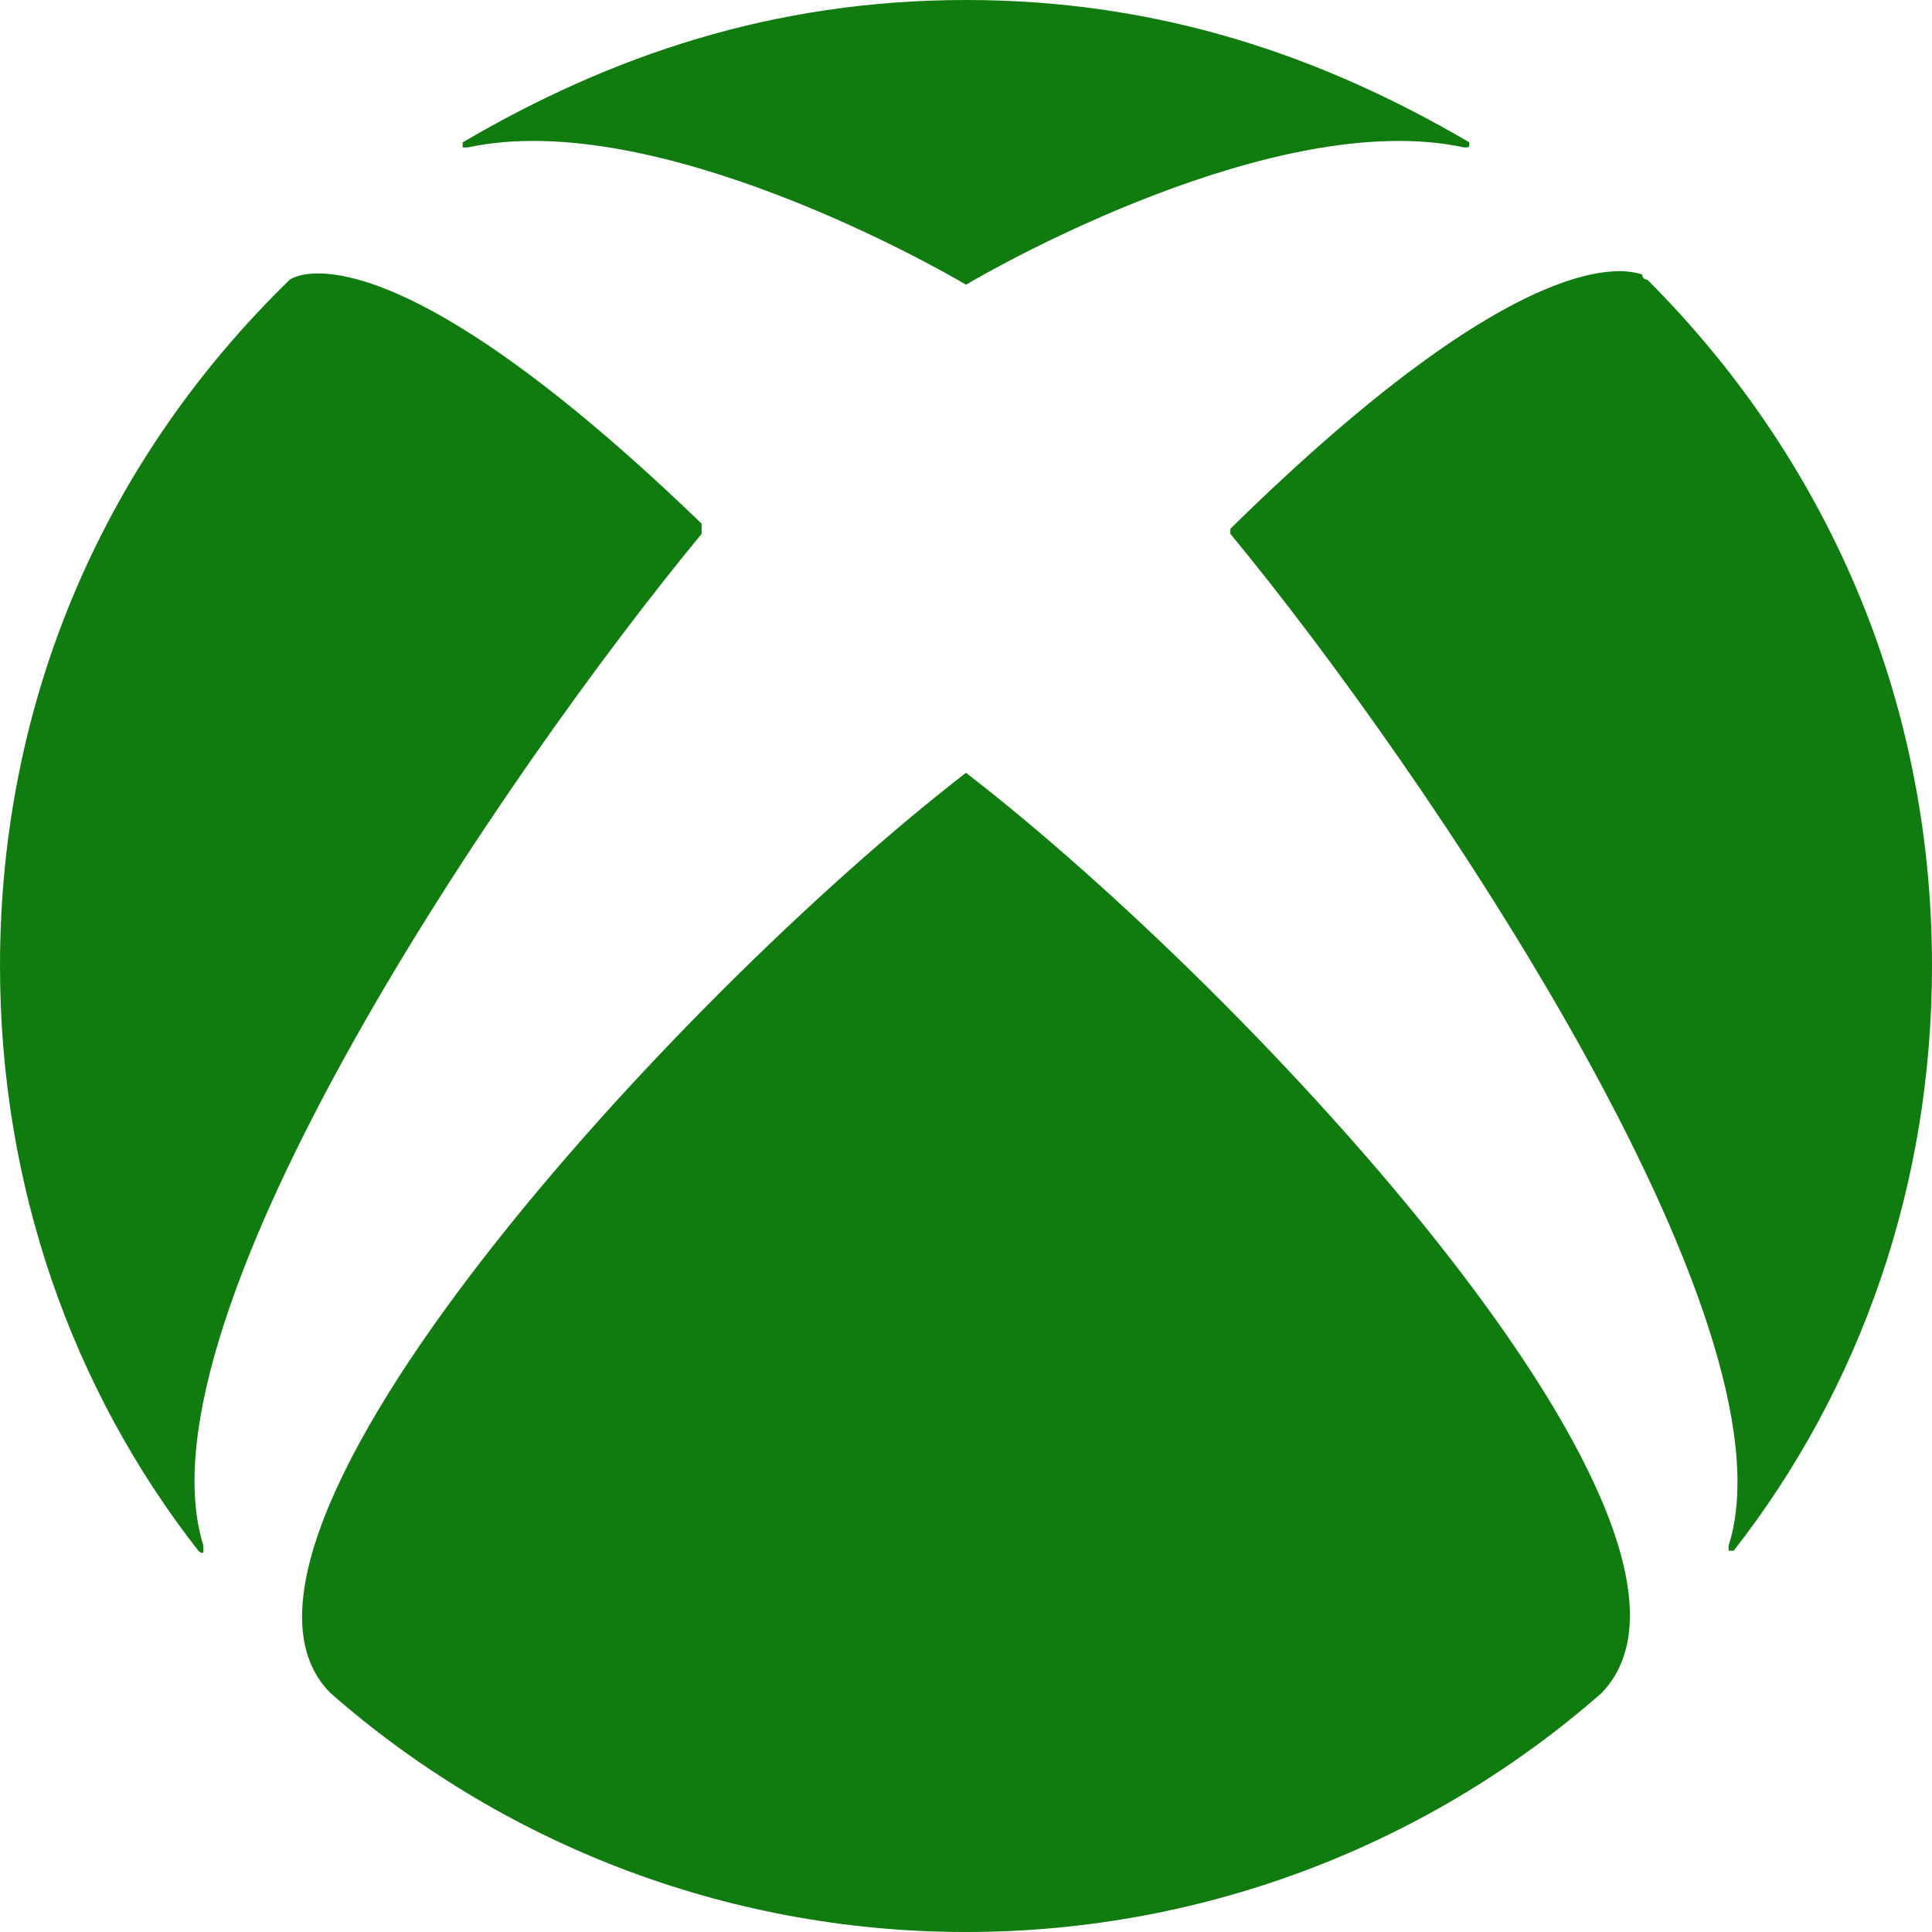 <?xml version="1.0" encoding="utf-8"?>
<!-- Generator: Adobe Illustrator 27.0.0, SVG Export Plug-In . SVG Version: 6.00 Build 0)  -->
<svg version="1.1" id="Layer_1" xmlns="http://www.w3.org/2000/svg" xmlns:xlink="http://www.w3.org/1999/xlink" x="0px" y="0px"
	 viewBox="0 0 38 38" style="enable-background:new 0 0 38 38;" xml:space="preserve">
<style type="text/css">
	.st0{display:none;}
	.st1{display:inline;}
	.st2{clip-path:url(#SVGID_00000074404125753189990260000012813439626702716087_);}
	.st3{clip-path:url(#SVGID_00000080924761316019940230000006512785580169012391_);fill:#FFFFFF;}
	.st4{clip-path:url(#SVGID_00000005267442873105086520000005654803326608548247_);fill:#9BFA4C;}
	.st5{clip-path:url(#SVGID_00000003802167235494420550000017471172388516474547_);fill:#9BFA4C;}
	.st6{clip-path:url(#SVGID_00000013194655337361608700000016198995665237055652_);fill:#9BFA4C;}
	.st7{clip-path:url(#SVGID_00000145738857931304555130000012444715186152682888_);fill:#9BFA4C;}
	.st8{display:inline;clip-path:url(#SVGID_00000113341854940428107960000004459315183417752223_);}
	.st9{clip-path:url(#SVGID_00000170994052474457609890000013637458467511720600_);}
	.st10{clip-path:url(#SVGID_00000079475460170482109720000016055628252887505302_);}
	.st11{clip-path:url(#SVGID_00000006665721086468300640000006467351259401133459_);}
	.st12{clip-path:url(#SVGID_00000065772925156345014410000017450673552089899443_);}
	.st13{clip-path:url(#SVGID_00000107576846587753941300000012479171413390484355_);}
	.st14{clip-path:url(#SVGID_00000026161484206049805100000008641167587487368367_);fill:#107C10;}
</style>
<g class="st0">
	<g class="st1">
		<g>
			<defs>
				<rect id="SVGID_1_" x="-11" y="-13.9" width="130.1" height="65"/>
			</defs>
			<clipPath id="SVGID_00000145757650613751518910000016794324774572294846_">
				<use xlink:href="#SVGID_1_"  style="overflow:visible;"/>
			</clipPath>
			<g style="clip-path:url(#SVGID_00000145757650613751518910000016794324774572294846_);">
				<g>
					<defs>
						<rect id="SVGID_00000031184235891625894370000009900689267540293303_" x="-69" y="-13.9" width="130.1" height="65"/>
					</defs>
					<clipPath id="SVGID_00000003089441256624737010000006235616062070602643_">
						<use xlink:href="#SVGID_00000031184235891625894370000009900689267540293303_"  style="overflow:visible;"/>
					</clipPath>
					<path style="clip-path:url(#SVGID_00000003089441256624737010000006235616062070602643_);fill:#FFFFFF;" d="M0.4,19
						C0.4,8.7,8.7,0.4,19,0.4S37.6,8.7,37.6,19S29.3,37.6,19,37.6S0.4,29.3,0.4,19"/>
				</g>
				<g>
					<defs>
						<rect id="SVGID_00000011752731622337887980000014173379913920473483_" x="-69" y="-13.9" width="130.1" height="65"/>
					</defs>
					<clipPath id="SVGID_00000054976348522681343660000016883799326511986357_">
						<use xlink:href="#SVGID_00000011752731622337887980000014173379913920473483_"  style="overflow:visible;"/>
					</clipPath>
					<path style="clip-path:url(#SVGID_00000054976348522681343660000016883799326511986357_);fill:#9BFA4C;" d="M19,6.4L19,6.4
						L19,6.4c0.6-0.3,5.9-3.3,9.3-2.6h0.1V3.7c-2.7-1.6-5.7-2.6-9.3-2.6s-6.6,1-9.4,2.6v0.1h0.1C12.8,3.1,17.6,5.6,19,6.4"/>
				</g>
				<g>
					<defs>
						<rect id="SVGID_00000163795794346168103250000003887671596543959685_" x="-69" y="-13.9" width="130.1" height="65"/>
					</defs>
					<clipPath id="SVGID_00000157293365916055701150000001430911332146485392_">
						<use xlink:href="#SVGID_00000163795794346168103250000003887671596543959685_"  style="overflow:visible;"/>
					</clipPath>
					<path style="clip-path:url(#SVGID_00000157293365916055701150000001430911332146485392_);fill:#9BFA4C;" d="M14.1,11.1
						C14.1,11,14.1,11,14.1,11.1c0-0.1,0-0.1,0-0.1C8,4.9,6.4,6.3,6.4,6.3l0,0C3.1,9.5,1.1,14,1.1,19c0,4.1,1.4,7.9,3.7,10.9h0.1
						v-0.1C3.5,25.6,10.5,15.4,14.1,11.1"/>
				</g>
				<g>
					<defs>
						<rect id="SVGID_00000134960561887740126560000002275785633742495915_" x="-69" y="-13.9" width="130.1" height="65"/>
					</defs>
					<clipPath id="SVGID_00000181086330925311851730000018292211949172873401_">
						<use xlink:href="#SVGID_00000134960561887740126560000002275785633742495915_"  style="overflow:visible;"/>
					</clipPath>
					<path style="clip-path:url(#SVGID_00000181086330925311851730000018292211949172873401_);fill:#9BFA4C;" d="M19.1,15.5
						C19,15.5,19,15.5,19.1,15.5c-0.1,0-0.1,0-0.1,0c-5.4,4.1-14.5,14.2-11.7,17l0,0c3,2.8,7.2,4.5,11.7,4.5s8.7-1.7,11.8-4.4l0,0
						C33.6,29.7,24.4,19.6,19.1,15.5"/>
				</g>
				<g>
					<defs>
						<rect id="SVGID_00000088824271595371832980000015873896371612603555_" x="-69" y="-13.9" width="130.1" height="65"/>
					</defs>
					<clipPath id="SVGID_00000000197987911542449620000012620331423022612662_">
						<use xlink:href="#SVGID_00000088824271595371832980000015873896371612603555_"  style="overflow:visible;"/>
					</clipPath>
					<path style="clip-path:url(#SVGID_00000000197987911542449620000012620331423022612662_);fill:#9BFA4C;" d="M31.6,6.3L31.6,6.3
						c0,0-1.6-1.4-7.7,4.7c0,0,0,0,0,0.1c0,0,0,0,0,0.1c3.6,4.3,10.6,14.6,9.2,18.8v0.1h0.1c2.3-3,3.7-6.8,3.7-10.9
						C36.9,14,34.9,9.5,31.6,6.3"/>
				</g>
			</g>
		</g>
		<g class="st0">
			<defs>
				<rect id="SVGID_00000154408502972619297500000018153154881208257176_" x="-11" y="-13.9" width="130.1" height="65"/>
			</defs>
			<clipPath id="SVGID_00000145751383888807214740000008738628011302238338_" class="st1">
				<use xlink:href="#SVGID_00000154408502972619297500000018153154881208257176_"  style="overflow:visible;"/>
			</clipPath>
			<g style="display:inline;clip-path:url(#SVGID_00000145751383888807214740000008738628011302238338_);">
				<g>
					<defs>
						<path id="SVGID_00000029756516288763927180000004797342282452176536_" d="M-9,50.4c0.1,0.2,0.2,0.4,0.3,0.6c0,0,0,0,0,0.1h0.9
							c-0.3-0.8-0.5-1.6-0.8-2.4c-0.1-0.4-0.3-0.7-0.4-1C-9,47.7-9,50.4-9,50.4z M44.4,48.7c-0.5,0.8-0.9,1.6-1.3,2.4h2.7
							c0.3-1.1,0.8-2.1,1.1-3.1v-3.2C46.1,46.1,45.2,47.3,44.4,48.7 M-9,44.3c0.1,0.2,0.2,0.4,0.3,0.6c0.6,2.1,1.2,4.2,1.8,6.2h0.7
							c-0.9-2.7-1.7-5.4-2.3-8.2c-0.1-0.6-0.3-1.1-0.5-1.6V44.3z M46.9,39.6c-1,1.7-2.3,3.2-3.8,4.6c-1.7,1.6-3.4,3-5.1,4.6
							c-0.7,0.7-1.4,1.5-2,2.3h3.5c0.6-1,1.3-1.9,2-2.7c1.3-1.5,2.6-2.9,3.9-4.4c0.6-0.6,1-1.4,1.5-2L46.9,39.6
							C47,39.5,46.9,39.6,46.9,39.6 M46.8,33.9c-0.9,2.4-2.3,4.4-4.1,6.2c-1.9,1.9-4,3.3-6.3,4.6c-2.1,1.1-4.2,2.2-6.3,3.3
							c-0.9,0.5-1.8,1.2-2.6,1.9c-0.4,0.4-0.7,0.8-0.9,1.2h4.6c0.2-0.2,0.3-0.4,0.5-0.6c0.8-0.8,1.6-1.5,2.5-2.1
							c1.7-1.2,3.5-2.4,5.2-3.6c2.6-1.9,5-4.1,6.8-6.9c0.3-0.4,0.5-0.8,0.7-1.3v-2.9C47,33.7,46.9,33.8,46.8,33.9 M-9,37.3
							c0.1,0.2,0.2,0.5,0.3,0.7c0.8,4.5,2,8.8,3.5,13h0.8c-0.4-1.1-0.8-2.2-1.1-3.2c-1.3-4.2-2.3-8.4-3-12.7
							c-0.1-0.8-0.3-1.6-0.5-2.4V37.3z M-9,6.2c0.3-1,0.3-2,0-3V6.2z M-9-1.5c0.4,0.6,0.7,1.2,1.1,1.7C-7.7,0.5-7.5,0.7-7.3,1
							c1.4,1.7,1.6,3,0.6,5C-7.4,7.3-8.3,8.5-9,9.7c0,0.6,0,1.3,0,1.9c1.1-1.5,2.3-3,3.4-4.5c0.5-0.8,1-1.6,1.4-2.4
							c0.8-1.7,0.6-3-0.7-4.3C-6.5-1.1-7.8-2.9-8.7-5C-8.8-5.3-8.9-5.6-9-5.8C-9-4.4-9-2.9-9-1.5 M-7-9.3c-0.2,2.2,1.2,5.4,3,7.1
							c0.7,0.6,1.4,1.3,2,1.9C-0.8,1-0.6,2.2-1.3,3.9c-0.2,0.4-0.4,0.8-0.6,1.2C-2.4,5.8-3,6.5-3.6,7.2c-1.7,2-3.5,4.1-5.3,6.1
							c0,0.1-0.1,0.1-0.2,0.1v1.5c0.1-0.1,0.3-0.3,0.4-0.4c1.1-1.2,2.1-2.5,3.2-3.7C-4.3,9.5-3,8.4-1.8,7.2C-0.9,6.3,0,5.4,0.7,4.4
							c1.2-1.8,1-3.7-0.4-5.2C-0.4-1.6-1.3-2.3-2-3c-1.8-1.7-2.7-3.7-2.7-6.3C-5.5-9.3-6.2-9.3-7-9.3 M-2.1-9.3c0,2.2,0.8,4,2.4,5.4
							C0.9-3.4,1.5-3,2-2.4C2.6-1.7,3.3-1,3.8-0.1c0.9,1.5,0.8,3.2-0.3,4.6C3.2,4.9,2.8,5.4,2.4,5.7c-1,0.9-2.1,1.8-3.2,2.7
							c-3,2.3-5.9,4.8-8.1,8.1c0,0.1-0.1,0.1-0.2,0.2v1.5c0.1-0.1,0.3-0.3,0.4-0.4c1.2-1.8,2.6-3.4,4.1-4.9c2.1-2,4.5-3.5,6.9-5.1
							C3.5,7,4.7,6.1,5.7,5.1c1.1-1.1,1.4-2.5,0.8-4C6.4,0.3,6.1-0.3,5.7-0.8C4.9-2.3,3.6-3.3,2.4-4.4C1-5.7,0.1-7.2,0-9.3H-2.1z
							 M2.6-9.3C2.5-8,3-6.8,3.9-5.9C4.6-5.1,5.3-4.4,6-3.7C7.4-2.3,8.6-0.8,9.4,1c0.9,1.9,0.6,3.4-1,4.8C7.6,6.5,6.6,7.1,5.7,7.6
							C3.5,8.9,1.4,10-0.7,11.3c-3.3,2.1-6.1,4.8-8,8.4C-8.8,19.8-8.9,19.9-9,20v1.8c0.1-0.2,0.3-0.3,0.4-0.5
							c1.1-2.3,2.5-4.2,4.3-5.9c2.2-2.1,4.7-3.6,7.3-4.8c2-0.9,4.1-1.8,6.1-2.8c0.8-0.4,1.6-0.9,2.3-1.5c1-0.9,1.4-2.2,1-3.5
							c-0.3-0.8-0.6-1.6-1-2.3c-0.9-1.3-1.8-2.4-2.8-3.6c-1-1.3-2-2.3-2.9-3.3C5-7.2,4.5-8.2,4.5-9.3H2.6z M6.8-9.3
							c0,0.9,0.4,1.7,1,2.4c0.9,1.1,1.8,2.1,2.7,3.1c1.5,1.7,3.1,3.4,4.1,5.5c0.4,0.8,0.7,1.7,0.9,2.6c0.3,1.2-0.1,2.3-1.1,3.1
							c-0.5,0.4-1.1,0.8-1.8,1.1c-1.5,0.6-3,1.1-4.6,1.6c-2.7,0.8-5.4,1.7-7.8,3.1C-4,15.6-7.2,19-8.8,24c0,0.1-0.2,0.3-0.2,0.4
							c0,1.3,0,2.6,0,4c0.1-0.4,0.2-0.8,0.3-1.2c0.6-3.8,2.2-7.1,4.9-9.7c2.6-2.5,5.6-4.1,9-5.1c2.7-0.8,5.5-1.3,8.3-1.9
							c1-0.3,2-0.6,3-1.1c1.3-0.7,1.9-1.9,1.7-3.5c-0.1-0.7-0.3-1.5-0.6-2.2c-0.5-1.1-1.1-2.1-1.8-3.1c-1.3-2.1-3.1-3.8-4.7-5.6
							C10.4-5.9,9.7-6.8,9-7.7c-0.3-0.4-0.4-1-0.5-1.5H6.8V-9.3z M10.6-9.3c0.2,0.5,0.2,1,0.5,1.4c0.8,1.1,1.6,2.2,2.4,3.2
							c1.4,1.7,2.8,3.3,4.1,5C19,2,20,3.8,20.7,5.8c0.3,1,0.5,2.1,0.4,3.2c-0.1,1.5-1.1,2.7-2.3,3c-0.9,0.2-1.7,0.4-2.6,0.5
							c-2,0.2-4,0.2-6,0.4c-3.2,0.3-6.3,1-9.2,2.5c-6.2,3.2-9.2,8.6-9.1,15.8c0,2.2,0.4,4.5,0.8,6.7c0.8,4.5,2.1,8.9,3.7,13.2h0.8
							c-0.5-1.4-1.1-2.8-1.5-4.2c-1.3-4.2-2.3-8.4-2.9-12.7c-0.3-2.5-0.3-5,0.3-7.4c1.2-5.2,4.4-8.6,8.9-10.6
							c3.3-1.5,6.9-1.8,10.4-1.7c1.6,0.1,3.2,0.2,4.8,0.3c1.2,0.1,2.4,0.1,3.6-0.2c1.8-0.6,2.8-1.9,2.7-3.9c0-1.1-0.2-2.2-0.5-3.2
							c-0.8-2.7-2.2-5-3.9-7.1c-1.5-1.9-3.1-3.7-4.6-5.6c-0.8-0.9-1.4-2-2.1-3c-0.2-0.3-0.2-0.7-0.3-1.1C12.1-9.3,10.6-9.3,10.6-9.3
							z M14-9.3c0.1,0.4,0.2,0.8,0.4,1.1c0.8,1.2,1.7,2.3,2.5,3.5c1.3,1.7,2.7,3.3,4,5C23,3,24.7,6.1,25.8,9.4
							c0.4,1.4,0.8,2.8,0.6,4.3c-0.2,1.7-1,3-2.6,3.6c-1.4,0.6-2.9,0.6-4.4,0.4c-1.8-0.3-3.7-0.7-5.5-1.1C10.6,16,7.3,15.9,4,16.9
							c-6.7,1.9-10.8,7.4-10.5,15.4c0.1,3.2,0.8,6.2,1.5,9.3c0.8,3.3,1.9,6.5,3.1,9.5H-1c-2-4.6-3.4-9.5-4.3-14.7
							c-0.4-2.4-0.6-4.8-0.2-7.2c0.6-3.9,2.3-6.9,5.4-9.1c2.8-1.9,5.9-2.6,9.2-2.4c3.3,0.1,6.3,1.2,9.4,2.1c2,0.7,4.1,0.9,6.2,0.4
							c2.6-0.6,3.9-2.4,3.9-5.2c0-1.5-0.3-2.8-0.8-4.2c-1.1-3.3-2.7-6.3-4.6-9.2c-1.7-2.6-3.8-5-5.7-7.4c-0.7-0.9-1.3-1.9-1.9-2.9
							c-0.1-0.2-0.2-0.5-0.2-0.7H14V-9.3z M17.1-9.3c0.2,0.5,0.4,1.1,0.7,1.5c0.9,1.2,1.7,2.4,2.7,3.6c3.5,4.2,6.4,8.9,8.7,14
							c0.8,1.8,1.5,3.6,1.8,5.5c0.1,1,0.2,2,0.1,2.9c-0.3,2.5-1.8,4.2-4.3,4.9c-2.7,0.7-5.4,0.2-8-0.6c-1.8-0.6-3.6-1.3-5.4-1.9
							c-2.6-0.9-5.3-1.3-8.1-0.9c-4.9,0.7-8.6,4.2-9.7,9.4c-0.4,1.8-0.4,3.7-0.2,5.5c0.7,5.8,2.2,11.3,4.6,16.5h1
							c-2-4.1-3.3-8.5-4.2-13.2c-0.4-2.5-0.8-5-0.3-7.5c0.7-4.5,3.1-7.5,7.2-8.9C5.5,21,7.2,21,9,21.3c2.4,0.4,4.7,1.3,7,2.2
							c1.9,0.8,3.8,1.6,5.8,2c2.4,0.4,4.7,0.5,7-0.3c2.8-1,4.2-3.2,4.2-6.4c0-2.2-0.6-4.2-1.4-6.2C30.1,8.8,28.2,5.1,26,1.7
							c-1.6-2.5-3.5-4.9-5.3-7.4c-0.7-1-1.3-2-2-3c-0.1-0.2-0.1-0.4-0.2-0.6H17.1z M20.2-9.3c0.1,0.3,0.2,0.5,0.3,0.8
							c0.7,1.1,1.3,2.2,2.1,3.2c4,5.1,7.1,10.9,10,16.8c1.1,2.2,2,4.6,2.3,7.1c0.4,3-0.2,5.6-2.6,7.5c-0.9,0.7-1.9,1.3-3,1.6
							c-3.6,1.1-7.2,0.6-10.7-0.7c-2.2-0.8-4.4-1.8-6.6-2.7c-1.7-0.7-3.4-1.1-5.2-1.2c-4.7-0.2-8.2,2.7-9.2,7.6
							c-0.5,2.3-0.3,4.6,0.1,6.8C-1.5,42.3-0.1,46.8,2,51h1c-2.2-4.3-3.7-9-4.4-14.1c-0.3-2.3-0.3-4.6,0.5-6.7
							c1.1-2.9,3.1-4.6,6.1-5c1.5-0.2,2.9-0.1,4.3,0.4c2.2,0.7,4.3,1.6,6.4,2.4c2.6,1,5.3,2,8.1,2.2c2.7,0.2,5.4-0.1,7.9-1.4
							c3-1.6,4.6-4.1,4.6-7.7c0-2.4-0.6-4.7-1.6-6.8c-1.4-3-2.9-5.9-4.4-8.8c-2-3.9-4.3-7.6-6.8-11c-0.7-0.9-1.3-2-1.9-3
							c-0.1-0.2-0.2-0.5-0.3-0.7L20.2-9.3L20.2-9.3z M23.3-9.3c0.1,0.2,0.1,0.5,0.2,0.7c0.6,1.1,1.3,2.2,2,3.2
							c1.8,2.7,3.6,5.4,5.1,8.3c1.8,3.4,3.6,6.8,5.4,10.3c1.2,2.4,2.1,5,2.4,7.8c0.2,2.6-0.3,5.1-1.9,7.1c-1.2,1.5-2.7,2.5-4.4,3.1
							c-3.6,1.4-7.2,1.4-10.9,0.6C18.4,31.2,15.7,30,13,29c-1.9-0.7-3.9-1.4-5.9-1.4c-3.5-0.1-6,2-6.6,5.7c-0.4,2-0.2,4,0.2,5.9
							c0.7,4.2,2.1,8.1,4.1,11.8H6c-1.3-2.4-2.4-5-3.2-7.7c-0.7-2.5-1.1-5-1-7.6C2,31.9,4.4,29.6,8,30c1.4,0.1,2.7,0.5,4.1,0.9
							c2.3,0.7,4.6,1.6,7,2.3c2.9,0.8,5.8,1.1,8.7,0.8c2.5-0.2,4.9-0.8,7.1-2.2c3.6-2.3,5.3-5.7,4.8-10.2c-0.2-2.4-0.9-4.7-2-6.8
							c-1.5-3.1-3.1-6.2-4.7-9.2c-2.1-4.2-4.3-8.3-7-12.2c-0.4-0.6-0.8-1.4-1.1-2c-0.1-0.2-0.1-0.4-0.2-0.6
							C24.2-9.3,23.8-9.3,23.3-9.3 M26.3-9.3c0.4,0.9,0.8,1.8,1.3,2.6c2.1,3.5,4,7,5.8,10.7c1.5,3.2,3.2,6.2,4.8,9.4
							c1.5,3,2.7,6.2,2.9,9.6c0.1,2.1-0.2,4.1-1.1,5.9c-1.2,2.4-3.1,4.1-5.4,5.2c-2.8,1.4-5.8,1.9-8.9,2c-3.3,0.1-6.6-0.6-9.8-1.4
							c-2.1-0.5-4.1-1.1-6.2-1.5c-0.9-0.2-1.8-0.1-2.6,0c-1.4,0.2-2.4,1.1-2.8,2.5c-0.3,0.9-0.4,1.8-0.5,2.7
							c-0.1,2.4,0.5,4.8,1.2,7.1c0.7,2,1.5,3.8,2.5,5.5H9c-1.3-2.2-2.3-4.6-2.9-7.2c-0.4-1.7-0.6-3.4-0.1-5.1
							C6.4,37.1,7.7,36,9.4,36c0.9,0,1.9,0,2.8,0.2c2.3,0.4,4.5,0.9,6.8,1.3c3.3,0.5,6.7,0.6,10,0.1c2.7-0.4,5.3-1.2,7.6-2.7
							c4.5-2.9,6.4-7.6,5.4-13c-0.5-2.5-1.3-4.9-2.3-7.1c-1.2-2.5-2.5-5-3.8-7.6c-1.5-3-2.9-6-4.4-9c-1-2-2.2-3.9-3.2-5.9
							c-0.3-0.5-0.4-1-0.6-1.5L26.3-9.3L26.3-9.3z M29.4-9.3c0.3,0.8,0.6,1.6,1,2.3c1.5,3.2,3,6.4,4.6,9.6c1.7,3.5,3.4,7,5.1,10.5
							c1.6,3.4,3.1,6.9,3.5,10.7c0.3,3.4-0.4,6.5-2.4,9.2c-1.9,2.6-4.4,4.2-7.3,5.2c-3.1,1.1-6.2,1.6-9.4,1.8
							c-2.9,0.1-5.8-0.2-8.6-0.3c-1.2-0.1-2.5-0.1-3.7,0.1c-1.8,0.2-2.9,1.5-3,3.4c0,1,0.1,2.1,0.3,3c0.4,1.8,1.1,3.4,2,4.9h2.3
							c-0.8-1.5-1.5-3-1.5-4.8c0-1.5,0.6-2.7,2-3.3c0.8-0.3,1.6-0.5,2.5-0.6c1.2-0.1,2.4-0.1,3.6-0.2c3.1-0.2,6.1-0.4,9.1-1.1
							c3.2-0.7,6.3-1.7,9-3.6c4.8-3.3,7-8.5,6-14.4c-0.4-2.6-1.3-5.1-2.4-7.5c-1.6-3.3-3.2-6.6-4.7-9.9c-1.3-2.9-2.5-5.9-3.8-8.8
							c-1-1.9-1.8-3.7-2.6-5.5c-0.1-0.2-0.1-0.4-0.1-0.7H29.4z M32.6-9.3C32.8-8.7,33-8,33.2-7.4c2.6,6.6,5.1,13.4,8.3,19.7
							c1.5,2.9,2.7,5.8,3.6,9c0.7,2.6,0.9,5.3,0.5,8c-0.7,4-2.8,7-5.8,9.3c-2.8,2.1-5.8,3.4-9,4.2C27.9,43.6,25,44.2,22,45
							c-1.4,0.3-2.8,0.8-4,1.6c-0.7,0.5-1.1,1.2-1.2,2c-0.1,0.9,0.1,1.7,0.4,2.4h4c-0.1-1.4,0.7-2.6,2.4-3.5c1-0.5,2.1-1,3.2-1.4
							c2.7-1,5.4-1.9,8-3c2.9-1.2,5.6-2.9,7.8-5.4c2.5-2.7,3.8-5.9,4-9.6c0.2-2.5-0.2-4.9-0.9-7.2c-0.9-3.2-2.2-6.1-3.7-9
							c-3.1-6.4-5.5-13.2-7.7-20c-0.1-0.4-0.2-0.8-0.2-1.2C34.1-9.3,32.6-9.3,32.6-9.3z M36.3-9.3c0,0.4,0.1,0.8,0.1,1.2
							c1.5,6.5,3.5,12.9,6.2,18.9c1.5,3.3,3.1,6.6,4.2,10.1c0,0.1,0.1,0.3,0.2,0.4v-2.6c-0.1-0.2-0.2-0.3-0.3-0.5
							c-0.7-1.6-1.4-3.2-2.1-4.9c-2.7-6.1-5.1-12.2-6.1-18.9c-0.2-1.2-0.3-2.5-0.4-3.7H36.3z M40.6-9.3c0,0.5-0.1,1.1-0.1,1.6
							c0,3.3,0.3,6.6,1.1,9.8c1.2,4.7,3,9.2,5,13.5c0.1,0.2,0.3,0.4,0.4,0.7v-2c-0.1-0.2-0.2-0.3-0.3-0.5c-0.7-1.8-1.5-3.5-2.1-5.3
							c-2.1-5.8-3-11.7-1.7-17.8C42.9-9.3,40.6-9.3,40.6-9.3z M45.7-9.3c-0.1,0.2-0.1,0.4-0.2,0.6c-1,2.6-1.5,5.2-1.5,8
							c0,3.8,0.9,7.3,2.2,10.8c0.2,0.6,0.5,1.2,0.8,1.8V9.3c-0.4-1.4-0.9-2.8-1.2-4.3c-0.7-3.8-0.5-7.5,0.9-11
							c0.1-0.3,0.2-0.5,0.3-0.8v-2.6L45.7-9.3L45.7-9.3z"/>
					</defs>
					<clipPath id="SVGID_00000023977348632477843440000007660363278870552731_">
						<use xlink:href="#SVGID_00000029756516288763927180000004797342282452176536_"  style="overflow:visible;"/>
					</clipPath>
					<path style="clip-path:url(#SVGID_00000023977348632477843440000007660363278870552731_);" d="M19,6.4L19,6.4
						C19,6.4,19.1,6.4,19,6.4c0.6-0.3,5.9-3.3,9.3-2.6h0.1V3.7c-2.7-1.6-5.7-2.6-9.3-2.6s-6.6,1-9.4,2.6v0.1h0.1
						C12.8,3.1,17.7,5.6,19,6.4"/>
				</g>
				<g>
					<defs>
						<path id="SVGID_00000153663876284693469670000001733214205527256237_" d="M-9,50.4c0.1,0.2,0.2,0.4,0.3,0.6c0,0,0,0,0,0.1h0.9
							c-0.3-0.8-0.5-1.6-0.8-2.4c-0.1-0.4-0.3-0.7-0.4-1C-9,47.7-9,50.4-9,50.4z M44.4,48.7c-0.5,0.8-0.9,1.6-1.3,2.4h2.7
							c0.3-1.1,0.8-2.1,1.1-3.1v-3.2C46.1,46.1,45.2,47.3,44.4,48.7 M-9,44.3c0.1,0.2,0.2,0.4,0.3,0.6c0.6,2.1,1.2,4.2,1.8,6.2h0.7
							c-0.9-2.7-1.7-5.4-2.3-8.2c-0.1-0.6-0.3-1.1-0.5-1.6V44.3z M46.9,39.6c-1,1.7-2.3,3.2-3.8,4.6c-1.7,1.6-3.4,3-5.1,4.6
							c-0.7,0.7-1.4,1.5-2,2.3h3.5c0.6-1,1.3-1.9,2-2.7c1.3-1.5,2.6-2.9,3.9-4.4c0.6-0.6,1-1.4,1.5-2L46.9,39.6
							C47,39.5,46.9,39.6,46.9,39.6 M46.8,33.9c-0.9,2.4-2.3,4.4-4.1,6.2c-1.9,1.9-4,3.3-6.3,4.6c-2.1,1.1-4.2,2.2-6.3,3.3
							c-0.9,0.5-1.8,1.2-2.6,1.9c-0.4,0.4-0.7,0.8-0.9,1.2h4.6c0.2-0.2,0.3-0.4,0.5-0.6c0.8-0.8,1.6-1.5,2.5-2.1
							c1.7-1.2,3.5-2.4,5.2-3.6c2.6-1.9,5-4.1,6.8-6.9c0.3-0.4,0.5-0.8,0.7-1.3v-2.9C47,33.7,46.9,33.8,46.8,33.9 M-9,37.3
							c0.1,0.2,0.2,0.5,0.3,0.7c0.8,4.5,2,8.8,3.5,13h0.8c-0.4-1.1-0.8-2.2-1.1-3.2c-1.3-4.2-2.3-8.4-3-12.7
							c-0.1-0.8-0.3-1.6-0.5-2.4V37.3z M-9,6.2c0.3-1,0.3-2,0-3V6.2z M-9-1.5c0.4,0.6,0.7,1.2,1.1,1.7C-7.7,0.5-7.5,0.7-7.3,1
							c1.4,1.7,1.6,3,0.6,5C-7.4,7.3-8.3,8.5-9,9.7c0,0.6,0,1.3,0,1.9c1.1-1.5,2.3-3,3.4-4.5c0.5-0.8,1-1.6,1.4-2.4
							c0.8-1.7,0.6-3-0.7-4.3C-6.5-1.1-7.8-2.9-8.7-5C-8.8-5.3-8.9-5.6-9-5.8C-9-4.4-9-2.9-9-1.5 M-7-9.3c-0.2,2.2,1.2,5.4,3,7.1
							c0.7,0.6,1.4,1.3,2,1.9C-0.8,1-0.6,2.2-1.3,3.9c-0.2,0.4-0.4,0.8-0.6,1.2C-2.4,5.8-3,6.5-3.6,7.2c-1.7,2-3.5,4.1-5.3,6.1
							c0,0.1-0.1,0.1-0.2,0.1v1.5c0.1-0.1,0.3-0.3,0.4-0.4c1.1-1.2,2.1-2.5,3.2-3.7C-4.3,9.5-3,8.4-1.8,7.2C-0.9,6.3,0,5.4,0.7,4.4
							c1.2-1.8,1-3.7-0.4-5.2C-0.4-1.6-1.3-2.3-2-3c-1.8-1.7-2.7-3.7-2.7-6.3C-5.5-9.3-6.2-9.3-7-9.3 M-2.1-9.3c0,2.2,0.8,4,2.4,5.4
							C0.9-3.4,1.5-3,2-2.4C2.6-1.7,3.3-1,3.8-0.1c0.9,1.5,0.8,3.2-0.3,4.6C3.2,4.9,2.8,5.4,2.4,5.7c-1,0.9-2.1,1.8-3.2,2.7
							c-3,2.3-5.9,4.8-8.1,8.1c0,0.1-0.1,0.1-0.2,0.2v1.5c0.1-0.1,0.3-0.3,0.4-0.4c1.2-1.8,2.6-3.4,4.1-4.9c2.1-2,4.5-3.5,6.9-5.1
							C3.5,7,4.7,6.1,5.7,5.1c1.1-1.1,1.4-2.5,0.8-4C6.4,0.3,6.1-0.3,5.7-0.8C4.9-2.3,3.6-3.3,2.4-4.4C1-5.7,0.1-7.2,0-9.3H-2.1z
							 M2.6-9.3C2.5-8,3-6.8,3.9-5.9C4.6-5.1,5.3-4.4,6-3.7C7.4-2.3,8.6-0.8,9.4,1c0.9,1.9,0.6,3.4-1,4.8C7.6,6.5,6.6,7.1,5.7,7.6
							C3.5,8.9,1.4,10-0.7,11.3c-3.3,2.1-6.1,4.8-8,8.4C-8.8,19.8-8.9,19.9-9,20v1.8c0.1-0.2,0.3-0.3,0.4-0.5
							c1.1-2.3,2.5-4.2,4.3-5.9c2.2-2.1,4.7-3.6,7.3-4.8c2-0.9,4.1-1.8,6.1-2.8c0.8-0.4,1.6-0.9,2.3-1.5c1-0.9,1.4-2.2,1-3.5
							c-0.3-0.8-0.6-1.6-1-2.3c-0.9-1.3-1.8-2.4-2.8-3.6c-1-1.3-2-2.3-2.9-3.3C5-7.2,4.5-8.2,4.5-9.3H2.6z M6.8-9.3
							c0,0.9,0.4,1.7,1,2.4c0.9,1.1,1.8,2.1,2.7,3.1c1.5,1.7,3.1,3.4,4.1,5.5c0.4,0.8,0.7,1.7,0.9,2.6c0.3,1.2-0.1,2.3-1.1,3.1
							c-0.5,0.4-1.1,0.8-1.8,1.1c-1.5,0.6-3,1.1-4.6,1.6c-2.7,0.8-5.4,1.7-7.8,3.1C-4,15.6-7.2,19-8.8,24c0,0.1-0.2,0.3-0.2,0.4
							c0,1.3,0,2.6,0,4c0.1-0.4,0.2-0.8,0.3-1.2c0.6-3.8,2.2-7.1,4.9-9.7c2.6-2.5,5.6-4.1,9-5.1c2.7-0.8,5.5-1.3,8.3-1.9
							c1-0.3,2-0.6,3-1.1c1.3-0.7,1.9-1.9,1.7-3.5c-0.1-0.7-0.3-1.5-0.6-2.2c-0.5-1.1-1.1-2.1-1.8-3.1c-1.3-2.1-3.1-3.8-4.7-5.6
							C10.4-5.9,9.7-6.8,9-7.7c-0.3-0.4-0.4-1-0.5-1.5H6.8V-9.3z M10.6-9.3c0.2,0.5,0.2,1,0.5,1.4c0.8,1.1,1.6,2.2,2.4,3.2
							c1.4,1.7,2.8,3.3,4.1,5C19,2,20,3.8,20.7,5.8c0.3,1,0.5,2.1,0.4,3.2c-0.1,1.5-1.1,2.7-2.3,3c-0.9,0.2-1.7,0.4-2.6,0.5
							c-2,0.2-4,0.2-6,0.4c-3.2,0.3-6.3,1-9.2,2.5c-6.2,3.2-9.2,8.6-9.1,15.8c0,2.2,0.4,4.5,0.8,6.7c0.8,4.5,2.1,8.9,3.7,13.2h0.8
							c-0.5-1.4-1.1-2.8-1.5-4.2c-1.3-4.2-2.3-8.4-2.9-12.7c-0.3-2.5-0.3-5,0.3-7.4c1.2-5.2,4.4-8.6,8.9-10.6
							c3.3-1.5,6.9-1.8,10.4-1.7c1.6,0.1,3.2,0.2,4.8,0.3c1.2,0.1,2.4,0.1,3.6-0.2c1.8-0.6,2.8-1.9,2.7-3.9c0-1.1-0.2-2.2-0.5-3.2
							c-0.8-2.7-2.2-5-3.9-7.1c-1.5-1.9-3.1-3.7-4.6-5.6c-0.8-0.9-1.4-2-2.1-3c-0.2-0.3-0.2-0.7-0.3-1.1C12.1-9.3,10.6-9.3,10.6-9.3
							z M14-9.3c0.1,0.4,0.2,0.8,0.4,1.1c0.8,1.2,1.7,2.3,2.5,3.5c1.3,1.7,2.7,3.3,4,5C23,3,24.7,6.1,25.8,9.4
							c0.4,1.4,0.8,2.8,0.6,4.3c-0.2,1.7-1,3-2.6,3.6c-1.4,0.6-2.9,0.6-4.4,0.4c-1.8-0.3-3.7-0.7-5.5-1.1C10.6,16,7.3,15.9,4,16.9
							c-6.7,1.9-10.8,7.4-10.5,15.4c0.1,3.2,0.8,6.2,1.5,9.3c0.8,3.3,1.9,6.5,3.1,9.5H-1c-2-4.6-3.4-9.5-4.3-14.7
							c-0.4-2.4-0.6-4.8-0.2-7.2c0.6-3.9,2.3-6.9,5.4-9.1c2.8-1.9,5.9-2.6,9.2-2.4c3.3,0.1,6.3,1.2,9.4,2.1c2,0.7,4.1,0.9,6.2,0.4
							c2.6-0.6,3.9-2.4,3.9-5.2c0-1.5-0.3-2.8-0.8-4.2c-1.1-3.3-2.7-6.3-4.6-9.2c-1.7-2.6-3.8-5-5.7-7.4c-0.7-0.9-1.3-1.9-1.9-2.9
							c-0.1-0.2-0.2-0.5-0.2-0.7H14V-9.3z M17.1-9.3c0.2,0.5,0.4,1.1,0.7,1.5c0.9,1.2,1.7,2.4,2.7,3.6c3.5,4.2,6.4,8.9,8.7,14
							c0.8,1.8,1.5,3.6,1.8,5.5c0.1,1,0.2,2,0.1,2.9c-0.3,2.5-1.8,4.2-4.3,4.9c-2.7,0.7-5.4,0.2-8-0.6c-1.8-0.6-3.6-1.3-5.4-1.9
							c-2.6-0.9-5.3-1.3-8.1-0.9c-4.9,0.7-8.6,4.2-9.7,9.4c-0.4,1.8-0.4,3.7-0.2,5.5c0.7,5.8,2.2,11.3,4.6,16.5h1
							c-2-4.1-3.3-8.5-4.2-13.2c-0.4-2.5-0.8-5-0.3-7.5c0.7-4.5,3.1-7.5,7.2-8.9C5.5,21,7.2,21,9,21.3c2.4,0.4,4.7,1.3,7,2.2
							c1.9,0.8,3.8,1.6,5.8,2c2.4,0.4,4.7,0.5,7-0.3c2.8-1,4.2-3.2,4.2-6.4c0-2.2-0.6-4.2-1.4-6.2C30.1,8.8,28.2,5.1,26,1.7
							c-1.6-2.5-3.5-4.9-5.3-7.4c-0.7-1-1.3-2-2-3c-0.1-0.2-0.1-0.4-0.2-0.6H17.1z M20.2-9.3c0.1,0.3,0.2,0.5,0.3,0.8
							c0.7,1.1,1.3,2.2,2.1,3.2c4,5.1,7.1,10.9,10,16.8c1.1,2.2,2,4.6,2.3,7.1c0.4,3-0.2,5.6-2.6,7.5c-0.9,0.7-1.9,1.3-3,1.6
							c-3.6,1.1-7.2,0.6-10.7-0.7c-2.2-0.8-4.4-1.8-6.6-2.7c-1.7-0.7-3.4-1.1-5.2-1.2c-4.7-0.2-8.2,2.7-9.2,7.6
							c-0.5,2.3-0.3,4.6,0.1,6.8C-1.5,42.3-0.1,46.8,2,51h1c-2.2-4.3-3.7-9-4.4-14.1c-0.3-2.3-0.3-4.6,0.5-6.7
							c1.1-2.9,3.1-4.6,6.1-5c1.5-0.2,2.9-0.1,4.3,0.4c2.2,0.7,4.3,1.6,6.4,2.4c2.6,1,5.3,2,8.1,2.2c2.7,0.2,5.4-0.1,7.9-1.4
							c3-1.6,4.6-4.1,4.6-7.7c0-2.4-0.6-4.7-1.6-6.8c-1.4-3-2.9-5.9-4.4-8.8c-2-3.9-4.3-7.6-6.8-11c-0.7-0.9-1.3-2-1.9-3
							c-0.1-0.2-0.2-0.5-0.3-0.7L20.2-9.3L20.2-9.3z M23.3-9.3c0.1,0.2,0.1,0.5,0.2,0.7c0.6,1.1,1.3,2.2,2,3.2
							c1.8,2.7,3.6,5.4,5.1,8.3c1.8,3.4,3.6,6.8,5.4,10.3c1.2,2.4,2.1,5,2.4,7.8c0.2,2.6-0.3,5.1-1.9,7.1c-1.2,1.5-2.7,2.5-4.4,3.1
							c-3.6,1.4-7.2,1.4-10.9,0.6C18.4,31.2,15.7,30,13,29c-1.9-0.7-3.9-1.4-5.9-1.4c-3.5-0.1-6,2-6.6,5.7c-0.4,2-0.2,4,0.2,5.9
							c0.7,4.2,2.1,8.1,4.1,11.8H6c-1.3-2.4-2.4-5-3.2-7.7c-0.7-2.5-1.1-5-1-7.6C2,31.9,4.4,29.6,8,30c1.4,0.1,2.7,0.5,4.1,0.9
							c2.3,0.7,4.6,1.6,7,2.3c2.9,0.8,5.8,1.1,8.7,0.8c2.5-0.2,4.9-0.8,7.1-2.2c3.6-2.3,5.3-5.7,4.8-10.2c-0.2-2.4-0.9-4.7-2-6.8
							c-1.5-3.1-3.1-6.2-4.7-9.2c-2.1-4.2-4.3-8.3-7-12.2c-0.4-0.6-0.8-1.4-1.1-2c-0.1-0.2-0.1-0.4-0.2-0.6
							C24.2-9.3,23.8-9.3,23.3-9.3 M26.3-9.3c0.4,0.9,0.8,1.8,1.3,2.6c2.1,3.5,4,7,5.8,10.7c1.5,3.2,3.2,6.2,4.8,9.4
							c1.5,3,2.7,6.2,2.9,9.6c0.1,2.1-0.2,4.1-1.1,5.9c-1.2,2.4-3.1,4.1-5.4,5.2c-2.8,1.4-5.8,1.9-8.9,2c-3.3,0.1-6.6-0.6-9.8-1.4
							c-2.1-0.5-4.1-1.1-6.2-1.5c-0.9-0.2-1.8-0.1-2.6,0c-1.4,0.2-2.4,1.1-2.8,2.5c-0.3,0.9-0.4,1.8-0.5,2.7
							c-0.1,2.4,0.5,4.8,1.2,7.1c0.7,2,1.5,3.8,2.5,5.5H9c-1.3-2.2-2.3-4.6-2.9-7.2c-0.4-1.7-0.6-3.4-0.1-5.1
							C6.4,37.1,7.7,36,9.4,36c0.9,0,1.9,0,2.8,0.2c2.3,0.4,4.5,0.9,6.8,1.3c3.3,0.5,6.7,0.6,10,0.1c2.7-0.4,5.3-1.2,7.6-2.7
							c4.5-2.9,6.4-7.6,5.4-13c-0.5-2.5-1.3-4.9-2.3-7.1c-1.2-2.5-2.5-5-3.8-7.6c-1.5-3-2.9-6-4.4-9c-1-2-2.2-3.9-3.2-5.9
							c-0.3-0.5-0.4-1-0.6-1.5L26.3-9.3L26.3-9.3z M29.4-9.3c0.3,0.8,0.6,1.6,1,2.3c1.5,3.2,3,6.4,4.6,9.6c1.7,3.5,3.4,7,5.1,10.5
							c1.6,3.4,3.1,6.9,3.5,10.7c0.3,3.4-0.4,6.5-2.4,9.2c-1.9,2.6-4.4,4.2-7.3,5.2c-3.1,1.1-6.2,1.6-9.4,1.8
							c-2.9,0.1-5.8-0.2-8.6-0.3c-1.2-0.1-2.5-0.1-3.7,0.1c-1.8,0.2-2.9,1.5-3,3.4c0,1,0.1,2.1,0.3,3c0.4,1.8,1.1,3.4,2,4.9h2.3
							c-0.8-1.5-1.5-3-1.5-4.8c0-1.5,0.6-2.7,2-3.3c0.8-0.3,1.6-0.5,2.5-0.6c1.2-0.1,2.4-0.1,3.6-0.2c3.1-0.2,6.1-0.4,9.1-1.1
							c3.2-0.7,6.3-1.7,9-3.6c4.8-3.3,7-8.5,6-14.4c-0.4-2.6-1.3-5.1-2.4-7.5c-1.6-3.3-3.2-6.6-4.7-9.9c-1.3-2.9-2.5-5.9-3.8-8.8
							c-1-1.9-1.8-3.7-2.6-5.5c-0.1-0.2-0.1-0.4-0.1-0.7H29.4z M32.6-9.3C32.8-8.7,33-8,33.2-7.4c2.6,6.6,5.1,13.4,8.3,19.7
							c1.5,2.9,2.7,5.8,3.6,9c0.7,2.6,0.9,5.3,0.5,8c-0.7,4-2.8,7-5.8,9.3c-2.8,2.1-5.8,3.4-9,4.2C27.9,43.6,25,44.2,22,45
							c-1.4,0.3-2.8,0.8-4,1.6c-0.7,0.5-1.1,1.2-1.2,2c-0.1,0.9,0.1,1.7,0.4,2.4h4c-0.1-1.4,0.7-2.6,2.4-3.5c1-0.5,2.1-1,3.2-1.4
							c2.7-1,5.4-1.9,8-3c2.9-1.2,5.6-2.9,7.8-5.4c2.5-2.7,3.8-5.9,4-9.6c0.2-2.5-0.2-4.9-0.9-7.2c-0.9-3.2-2.2-6.1-3.7-9
							c-3.1-6.4-5.5-13.2-7.7-20c-0.1-0.4-0.2-0.8-0.2-1.2C34.1-9.3,32.6-9.3,32.6-9.3z M36.3-9.3c0,0.4,0.1,0.8,0.1,1.2
							c1.5,6.5,3.5,12.9,6.2,18.9c1.5,3.3,3.1,6.6,4.2,10.1c0,0.1,0.1,0.3,0.2,0.4v-2.6c-0.1-0.2-0.2-0.3-0.3-0.5
							c-0.7-1.6-1.4-3.2-2.1-4.9c-2.7-6.1-5.1-12.2-6.1-18.9c-0.2-1.2-0.3-2.5-0.4-3.7H36.3z M40.6-9.3c0,0.5-0.1,1.1-0.1,1.6
							c0,3.3,0.3,6.6,1.1,9.8c1.2,4.7,3,9.2,5,13.5c0.1,0.2,0.3,0.4,0.4,0.7v-2c-0.1-0.2-0.2-0.3-0.3-0.5c-0.7-1.8-1.5-3.5-2.1-5.3
							c-2.1-5.8-3-11.7-1.7-17.8C42.9-9.3,40.6-9.3,40.6-9.3z M45.7-9.3c-0.1,0.2-0.1,0.4-0.2,0.6c-1,2.6-1.5,5.2-1.5,8
							c0,3.8,0.9,7.3,2.2,10.8c0.2,0.6,0.5,1.2,0.8,1.8V9.3c-0.4-1.4-0.9-2.8-1.2-4.3c-0.7-3.8-0.5-7.5,0.9-11
							c0.1-0.3,0.2-0.5,0.3-0.8v-2.6L45.7-9.3L45.7-9.3z"/>
					</defs>
					<clipPath id="SVGID_00000087381202405018136920000012679522978602678435_">
						<use xlink:href="#SVGID_00000153663876284693469670000001733214205527256237_"  style="overflow:visible;"/>
					</clipPath>
					<path style="clip-path:url(#SVGID_00000087381202405018136920000012679522978602678435_);" d="M14.1,11.1
						C14.1,11,14.1,11,14.1,11.1c0-0.1,0-0.1,0-0.1C8,4.9,6.4,6.3,6.4,6.3l0,0C3.1,9.5,1.1,14,1.1,19c0,4.1,1.4,7.9,3.7,10.9h0.1
						v-0.1C3.5,25.6,10.5,15.4,14.1,11.1"/>
				</g>
				<g>
					<defs>
						<path id="SVGID_00000166642552223834618760000014808065717837684383_" d="M-9,50.4c0.1,0.2,0.2,0.4,0.3,0.6c0,0,0,0,0,0.1h0.9
							c-0.3-0.8-0.5-1.6-0.8-2.4c-0.1-0.4-0.3-0.7-0.4-1C-9,47.7-9,50.4-9,50.4z M44.4,48.7c-0.5,0.8-0.9,1.6-1.3,2.4h2.7
							c0.3-1.1,0.8-2.1,1.1-3.1v-3.2C46.1,46.1,45.2,47.3,44.4,48.7 M-9,44.3c0.1,0.2,0.2,0.4,0.3,0.6c0.6,2.1,1.2,4.2,1.8,6.2h0.7
							c-0.9-2.7-1.7-5.4-2.3-8.2c-0.1-0.6-0.3-1.1-0.5-1.6V44.3z M46.9,39.6c-1,1.7-2.3,3.2-3.8,4.6c-1.7,1.6-3.4,3-5.1,4.6
							c-0.7,0.7-1.4,1.5-2,2.3h3.5c0.6-1,1.3-1.9,2-2.7c1.3-1.5,2.6-2.9,3.9-4.4c0.6-0.6,1-1.4,1.5-2L46.9,39.6
							C47,39.5,46.9,39.6,46.9,39.6 M46.8,33.9c-0.9,2.4-2.3,4.4-4.1,6.2c-1.9,1.9-4,3.3-6.3,4.6c-2.1,1.1-4.2,2.2-6.3,3.3
							c-0.9,0.5-1.8,1.2-2.6,1.9c-0.4,0.4-0.7,0.8-0.9,1.2h4.6c0.2-0.2,0.3-0.4,0.5-0.6c0.8-0.8,1.6-1.5,2.5-2.1
							c1.7-1.2,3.5-2.4,5.2-3.6c2.6-1.9,5-4.1,6.8-6.9c0.3-0.4,0.5-0.8,0.7-1.3v-2.9C47,33.7,46.9,33.8,46.8,33.9 M-9,37.3
							c0.1,0.2,0.2,0.5,0.3,0.7c0.8,4.5,2,8.8,3.5,13h0.8c-0.4-1.1-0.8-2.2-1.1-3.2c-1.3-4.2-2.3-8.4-3-12.7
							c-0.1-0.8-0.3-1.6-0.5-2.4V37.3z M-9,6.2c0.3-1,0.3-2,0-3V6.2z M-9-1.5c0.4,0.6,0.7,1.2,1.1,1.7C-7.7,0.5-7.5,0.7-7.3,1
							c1.4,1.7,1.6,3,0.6,5C-7.4,7.3-8.3,8.5-9,9.7c0,0.6,0,1.3,0,1.9c1.1-1.5,2.3-3,3.4-4.5c0.5-0.8,1-1.6,1.4-2.4
							c0.8-1.7,0.6-3-0.7-4.3C-6.5-1.1-7.8-2.9-8.7-5C-8.8-5.3-8.9-5.6-9-5.8C-9-4.4-9-2.9-9-1.5 M-7-9.3c-0.2,2.2,1.2,5.4,3,7.1
							c0.7,0.6,1.4,1.3,2,1.9C-0.8,1-0.6,2.2-1.3,3.9c-0.2,0.4-0.4,0.8-0.6,1.2C-2.4,5.8-3,6.5-3.6,7.2c-1.7,2-3.5,4.1-5.3,6.1
							c0,0.1-0.1,0.1-0.2,0.1v1.5c0.1-0.1,0.3-0.3,0.4-0.4c1.1-1.2,2.1-2.5,3.2-3.7C-4.3,9.5-3,8.4-1.8,7.2C-0.9,6.3,0,5.4,0.7,4.4
							c1.2-1.8,1-3.7-0.4-5.2C-0.4-1.6-1.3-2.3-2-3c-1.8-1.7-2.7-3.7-2.7-6.3C-5.5-9.3-6.2-9.3-7-9.3 M-2.1-9.3c0,2.2,0.8,4,2.4,5.4
							C0.9-3.4,1.5-3,2-2.4C2.6-1.7,3.3-1,3.8-0.1c0.9,1.5,0.8,3.2-0.3,4.6C3.2,4.9,2.8,5.4,2.4,5.7c-1,0.9-2.1,1.8-3.2,2.7
							c-3,2.3-5.9,4.8-8.1,8.1c0,0.1-0.1,0.1-0.2,0.2v1.5c0.1-0.1,0.3-0.3,0.4-0.4c1.2-1.8,2.6-3.4,4.1-4.9c2.1-2,4.5-3.5,6.9-5.1
							C3.5,7,4.7,6.1,5.7,5.1c1.1-1.1,1.4-2.5,0.8-4C6.4,0.3,6.1-0.3,5.7-0.8C4.9-2.3,3.6-3.3,2.4-4.4C1-5.7,0.1-7.2,0-9.3H-2.1z
							 M2.6-9.3C2.5-8,3-6.8,3.9-5.9C4.6-5.1,5.3-4.4,6-3.7C7.4-2.3,8.6-0.8,9.4,1c0.9,1.9,0.6,3.4-1,4.8C7.6,6.5,6.6,7.1,5.7,7.6
							C3.5,8.9,1.4,10-0.7,11.3c-3.3,2.1-6.1,4.8-8,8.4C-8.8,19.8-8.9,19.9-9,20v1.8c0.1-0.2,0.3-0.3,0.4-0.5
							c1.1-2.3,2.5-4.2,4.3-5.9c2.2-2.1,4.7-3.6,7.3-4.8c2-0.9,4.1-1.8,6.1-2.8c0.8-0.4,1.6-0.9,2.3-1.5c1-0.9,1.4-2.2,1-3.5
							c-0.3-0.8-0.6-1.6-1-2.3c-0.9-1.3-1.8-2.4-2.8-3.6c-1-1.3-2-2.3-2.9-3.3C5-7.2,4.5-8.2,4.5-9.3H2.6z M6.8-9.3
							c0,0.9,0.4,1.7,1,2.4c0.9,1.1,1.8,2.1,2.7,3.1c1.5,1.7,3.1,3.4,4.1,5.5c0.4,0.8,0.7,1.7,0.9,2.6c0.3,1.2-0.1,2.3-1.1,3.1
							c-0.5,0.4-1.1,0.8-1.8,1.1c-1.5,0.6-3,1.1-4.6,1.6c-2.7,0.8-5.4,1.7-7.8,3.1C-4,15.6-7.2,19-8.8,24c0,0.1-0.2,0.3-0.2,0.4
							c0,1.3,0,2.6,0,4c0.1-0.4,0.2-0.8,0.3-1.2c0.6-3.8,2.2-7.1,4.9-9.7c2.6-2.5,5.6-4.1,9-5.1c2.7-0.8,5.5-1.3,8.3-1.9
							c1-0.3,2-0.6,3-1.1c1.3-0.7,1.9-1.9,1.7-3.5c-0.1-0.7-0.3-1.5-0.6-2.2c-0.5-1.1-1.1-2.1-1.8-3.1c-1.3-2.1-3.1-3.8-4.7-5.6
							C10.4-5.9,9.7-6.8,9-7.7c-0.3-0.4-0.4-1-0.5-1.5H6.8V-9.3z M10.6-9.3c0.2,0.5,0.2,1,0.5,1.4c0.8,1.1,1.6,2.2,2.4,3.2
							c1.4,1.7,2.8,3.3,4.1,5C19,2,20,3.8,20.7,5.8c0.3,1,0.5,2.1,0.4,3.2c-0.1,1.5-1.1,2.7-2.3,3c-0.9,0.2-1.7,0.4-2.6,0.5
							c-2,0.2-4,0.2-6,0.4c-3.2,0.3-6.3,1-9.2,2.5c-6.2,3.2-9.2,8.6-9.1,15.8c0,2.2,0.4,4.5,0.8,6.7c0.8,4.5,2.1,8.9,3.7,13.2h0.8
							c-0.5-1.4-1.1-2.8-1.5-4.2c-1.3-4.2-2.3-8.4-2.9-12.7c-0.3-2.5-0.3-5,0.3-7.4c1.2-5.2,4.4-8.6,8.9-10.6
							c3.3-1.5,6.9-1.8,10.4-1.7c1.6,0.1,3.2,0.2,4.8,0.3c1.2,0.1,2.4,0.1,3.6-0.2c1.8-0.6,2.8-1.9,2.7-3.9c0-1.1-0.2-2.2-0.5-3.2
							c-0.8-2.7-2.2-5-3.9-7.1c-1.5-1.9-3.1-3.7-4.6-5.6c-0.8-0.9-1.4-2-2.1-3c-0.2-0.3-0.2-0.7-0.3-1.1C12.1-9.3,10.6-9.3,10.6-9.3
							z M14-9.3c0.1,0.4,0.2,0.8,0.4,1.1c0.8,1.2,1.7,2.3,2.5,3.5c1.3,1.7,2.7,3.3,4,5C23,3,24.7,6.1,25.8,9.4
							c0.4,1.4,0.8,2.8,0.6,4.3c-0.2,1.7-1,3-2.6,3.6c-1.4,0.6-2.9,0.6-4.4,0.4c-1.8-0.3-3.7-0.7-5.5-1.1C10.6,16,7.3,15.9,4,16.9
							c-6.7,1.9-10.8,7.4-10.5,15.4c0.1,3.2,0.8,6.2,1.5,9.3c0.8,3.3,1.9,6.5,3.1,9.5H-1c-2-4.6-3.4-9.5-4.3-14.7
							c-0.4-2.4-0.6-4.8-0.2-7.2c0.6-3.9,2.3-6.9,5.4-9.1c2.8-1.9,5.9-2.6,9.2-2.4c3.3,0.1,6.3,1.2,9.4,2.1c2,0.7,4.1,0.9,6.2,0.4
							c2.6-0.6,3.9-2.4,3.9-5.2c0-1.5-0.3-2.8-0.8-4.2c-1.1-3.3-2.7-6.3-4.6-9.2c-1.7-2.6-3.8-5-5.7-7.4c-0.7-0.9-1.3-1.9-1.9-2.9
							c-0.1-0.2-0.2-0.5-0.2-0.7H14V-9.3z M17.1-9.3c0.2,0.5,0.4,1.1,0.7,1.5c0.9,1.2,1.7,2.4,2.7,3.6c3.5,4.2,6.4,8.9,8.7,14
							c0.8,1.8,1.5,3.6,1.8,5.5c0.1,1,0.2,2,0.1,2.9c-0.3,2.5-1.8,4.2-4.3,4.9c-2.7,0.7-5.4,0.2-8-0.6c-1.8-0.6-3.6-1.3-5.4-1.9
							c-2.6-0.9-5.3-1.3-8.1-0.9c-4.9,0.7-8.6,4.2-9.7,9.4c-0.4,1.8-0.4,3.7-0.2,5.5c0.7,5.8,2.2,11.3,4.6,16.5h1
							c-2-4.1-3.3-8.5-4.2-13.2c-0.4-2.5-0.8-5-0.3-7.5c0.7-4.5,3.1-7.5,7.2-8.9C5.5,21,7.2,21,9,21.3c2.4,0.4,4.7,1.3,7,2.2
							c1.9,0.8,3.8,1.6,5.8,2c2.4,0.4,4.7,0.5,7-0.3c2.8-1,4.2-3.2,4.2-6.4c0-2.2-0.6-4.2-1.4-6.2C30.1,8.8,28.2,5.1,26,1.7
							c-1.6-2.5-3.5-4.9-5.3-7.4c-0.7-1-1.3-2-2-3c-0.1-0.2-0.1-0.4-0.2-0.6H17.1z M20.2-9.3c0.1,0.3,0.2,0.5,0.3,0.8
							c0.7,1.1,1.3,2.2,2.1,3.2c4,5.1,7.1,10.9,10,16.8c1.1,2.2,2,4.6,2.3,7.1c0.4,3-0.2,5.6-2.6,7.5c-0.9,0.7-1.9,1.3-3,1.6
							c-3.6,1.1-7.2,0.6-10.7-0.7c-2.2-0.8-4.4-1.8-6.6-2.7c-1.7-0.7-3.4-1.1-5.2-1.2c-4.7-0.2-8.2,2.7-9.2,7.6
							c-0.5,2.3-0.3,4.6,0.1,6.8C-1.5,42.3-0.1,46.8,2,51h1c-2.2-4.3-3.7-9-4.4-14.1c-0.3-2.3-0.3-4.6,0.5-6.7
							c1.1-2.9,3.1-4.6,6.1-5c1.5-0.2,2.9-0.1,4.3,0.4c2.2,0.7,4.3,1.6,6.4,2.4c2.6,1,5.3,2,8.1,2.2c2.7,0.2,5.4-0.1,7.9-1.4
							c3-1.6,4.6-4.1,4.6-7.7c0-2.4-0.6-4.7-1.6-6.8c-1.4-3-2.9-5.9-4.4-8.8c-2-3.9-4.3-7.6-6.8-11c-0.7-0.9-1.3-2-1.9-3
							c-0.1-0.2-0.2-0.5-0.3-0.7L20.2-9.3L20.2-9.3z M23.3-9.3c0.1,0.2,0.1,0.5,0.2,0.7c0.6,1.1,1.3,2.2,2,3.2
							c1.8,2.7,3.6,5.4,5.1,8.3c1.8,3.4,3.6,6.8,5.4,10.3c1.2,2.4,2.1,5,2.4,7.8c0.2,2.6-0.3,5.1-1.9,7.1c-1.2,1.5-2.7,2.5-4.4,3.1
							c-3.6,1.4-7.2,1.4-10.9,0.6C18.4,31.2,15.7,30,13,29c-1.9-0.7-3.9-1.4-5.9-1.4c-3.5-0.1-6,2-6.6,5.7c-0.4,2-0.2,4,0.2,5.9
							c0.7,4.2,2.1,8.1,4.1,11.8H6c-1.3-2.4-2.4-5-3.2-7.7c-0.7-2.5-1.1-5-1-7.6C2,31.9,4.4,29.6,8,30c1.4,0.1,2.7,0.5,4.1,0.9
							c2.3,0.7,4.6,1.6,7,2.3c2.9,0.8,5.8,1.1,8.7,0.8c2.5-0.2,4.9-0.8,7.1-2.2c3.6-2.3,5.3-5.7,4.8-10.2c-0.2-2.4-0.9-4.7-2-6.8
							c-1.5-3.1-3.1-6.2-4.7-9.2c-2.1-4.2-4.3-8.3-7-12.2c-0.4-0.6-0.8-1.4-1.1-2c-0.1-0.2-0.1-0.4-0.2-0.6
							C24.2-9.3,23.8-9.3,23.3-9.3 M26.3-9.3c0.4,0.9,0.8,1.8,1.3,2.6c2.1,3.5,4,7,5.8,10.7c1.5,3.2,3.2,6.2,4.8,9.4
							c1.5,3,2.7,6.2,2.9,9.6c0.1,2.1-0.2,4.1-1.1,5.9c-1.2,2.4-3.1,4.1-5.4,5.2c-2.8,1.4-5.8,1.9-8.9,2c-3.3,0.1-6.6-0.6-9.8-1.4
							c-2.1-0.5-4.1-1.1-6.2-1.5c-0.9-0.2-1.8-0.1-2.6,0c-1.4,0.2-2.4,1.1-2.8,2.5c-0.3,0.9-0.4,1.8-0.5,2.7
							c-0.1,2.4,0.5,4.8,1.2,7.1c0.7,2,1.5,3.8,2.5,5.5H9c-1.3-2.2-2.3-4.6-2.9-7.2c-0.4-1.7-0.6-3.4-0.1-5.1
							C6.4,37.1,7.7,36,9.4,36c0.9,0,1.9,0,2.8,0.2c2.3,0.4,4.5,0.9,6.8,1.3c3.3,0.5,6.7,0.6,10,0.1c2.7-0.4,5.3-1.2,7.6-2.7
							c4.5-2.9,6.4-7.6,5.4-13c-0.5-2.5-1.3-4.9-2.3-7.1c-1.2-2.5-2.5-5-3.8-7.6c-1.5-3-2.9-6-4.4-9c-1-2-2.2-3.9-3.2-5.9
							c-0.3-0.5-0.4-1-0.6-1.5L26.3-9.3L26.3-9.3z M29.4-9.3c0.3,0.8,0.6,1.6,1,2.3c1.5,3.2,3,6.4,4.6,9.6c1.7,3.5,3.4,7,5.1,10.5
							c1.6,3.4,3.1,6.9,3.5,10.7c0.3,3.4-0.4,6.5-2.4,9.2c-1.9,2.6-4.4,4.2-7.3,5.2c-3.1,1.1-6.2,1.6-9.4,1.8
							c-2.9,0.1-5.8-0.2-8.6-0.3c-1.2-0.1-2.5-0.1-3.7,0.1c-1.8,0.2-2.9,1.5-3,3.4c0,1,0.1,2.1,0.3,3c0.4,1.8,1.1,3.4,2,4.9h2.3
							c-0.8-1.5-1.5-3-1.5-4.8c0-1.5,0.6-2.7,2-3.3c0.8-0.3,1.6-0.5,2.5-0.6c1.2-0.1,2.4-0.1,3.6-0.2c3.1-0.2,6.1-0.4,9.1-1.1
							c3.2-0.7,6.3-1.7,9-3.6c4.8-3.3,7-8.5,6-14.4c-0.4-2.6-1.3-5.1-2.4-7.5c-1.6-3.3-3.2-6.6-4.7-9.9c-1.3-2.9-2.5-5.9-3.8-8.8
							c-1-1.9-1.8-3.7-2.6-5.5c-0.1-0.2-0.1-0.4-0.1-0.7H29.4z M32.6-9.3C32.8-8.7,33-8,33.2-7.4c2.6,6.6,5.1,13.4,8.3,19.7
							c1.5,2.9,2.7,5.8,3.6,9c0.7,2.6,0.9,5.3,0.5,8c-0.7,4-2.8,7-5.8,9.3c-2.8,2.1-5.8,3.4-9,4.2C27.9,43.6,25,44.2,22,45
							c-1.4,0.3-2.8,0.8-4,1.6c-0.7,0.5-1.1,1.2-1.2,2c-0.1,0.9,0.1,1.7,0.4,2.4h4c-0.1-1.4,0.7-2.6,2.4-3.5c1-0.5,2.1-1,3.2-1.4
							c2.7-1,5.4-1.9,8-3c2.9-1.2,5.6-2.9,7.8-5.4c2.5-2.7,3.8-5.9,4-9.6c0.2-2.5-0.2-4.9-0.9-7.2c-0.9-3.2-2.2-6.1-3.7-9
							c-3.1-6.4-5.5-13.2-7.7-20c-0.1-0.4-0.2-0.8-0.2-1.2C34.1-9.3,32.6-9.3,32.6-9.3z M36.3-9.3c0,0.4,0.1,0.8,0.1,1.2
							c1.5,6.5,3.5,12.9,6.2,18.9c1.5,3.3,3.1,6.6,4.2,10.1c0,0.1,0.1,0.3,0.2,0.4v-2.6c-0.1-0.2-0.2-0.3-0.3-0.5
							c-0.7-1.6-1.4-3.2-2.1-4.9c-2.7-6.1-5.1-12.2-6.1-18.9c-0.2-1.2-0.3-2.5-0.4-3.7H36.3z M40.6-9.3c0,0.5-0.1,1.1-0.1,1.6
							c0,3.3,0.3,6.6,1.1,9.8c1.2,4.7,3,9.2,5,13.5c0.1,0.2,0.3,0.4,0.4,0.7v-2c-0.1-0.2-0.2-0.3-0.3-0.5c-0.7-1.8-1.5-3.5-2.1-5.3
							c-2.1-5.8-3-11.7-1.7-17.8C42.9-9.3,40.6-9.3,40.6-9.3z M45.7-9.3c-0.1,0.2-0.1,0.4-0.2,0.6c-1,2.6-1.5,5.2-1.5,8
							c0,3.8,0.9,7.3,2.2,10.8c0.2,0.6,0.5,1.2,0.8,1.8V9.3c-0.4-1.4-0.9-2.8-1.2-4.3c-0.7-3.8-0.5-7.5,0.9-11
							c0.1-0.3,0.2-0.5,0.3-0.8v-2.6L45.7-9.3L45.7-9.3z"/>
					</defs>
					<clipPath id="SVGID_00000172405976970685085140000009137017456483119548_">
						<use xlink:href="#SVGID_00000166642552223834618760000014808065717837684383_"  style="overflow:visible;"/>
					</clipPath>
					<path style="clip-path:url(#SVGID_00000172405976970685085140000009137017456483119548_);" d="M19.1,15.5
						C19.1,15.5,19,15.5,19.1,15.5c-0.1,0-0.1,0-0.1,0c-5.4,4.1-14.5,14.2-11.7,17l0,0C10.4,35.3,14.5,37,19,37s8.7-1.7,11.8-4.4
						l0,0C33.6,29.7,24.4,19.6,19.1,15.5"/>
				</g>
				<g>
					<defs>
						<path id="SVGID_00000169535123809441766590000012086716014827926925_" d="M-9,50.4c0.1,0.2,0.2,0.4,0.3,0.6c0,0,0,0,0,0.1h0.9
							c-0.3-0.8-0.5-1.6-0.8-2.4c-0.1-0.4-0.3-0.7-0.4-1C-9,47.7-9,50.4-9,50.4z M44.4,48.7c-0.5,0.8-0.9,1.6-1.3,2.4h2.7
							c0.3-1.1,0.8-2.1,1.1-3.1v-3.2C46.1,46.1,45.2,47.3,44.4,48.7 M-9,44.3c0.1,0.2,0.2,0.4,0.3,0.6c0.6,2.1,1.2,4.2,1.8,6.2h0.7
							c-0.9-2.7-1.7-5.4-2.3-8.2c-0.1-0.6-0.3-1.1-0.5-1.6V44.3z M46.9,39.6c-1,1.7-2.3,3.2-3.8,4.6c-1.7,1.6-3.4,3-5.1,4.6
							c-0.7,0.7-1.4,1.5-2,2.3h3.5c0.6-1,1.3-1.9,2-2.7c1.3-1.5,2.6-2.9,3.9-4.4c0.6-0.6,1-1.4,1.5-2L46.9,39.6
							C47,39.5,46.9,39.6,46.9,39.6 M46.8,33.9c-0.9,2.4-2.3,4.4-4.1,6.2c-1.9,1.9-4,3.3-6.3,4.6c-2.1,1.1-4.2,2.2-6.3,3.3
							c-0.9,0.5-1.8,1.2-2.6,1.9c-0.4,0.4-0.7,0.8-0.9,1.2h4.6c0.2-0.2,0.3-0.4,0.5-0.6c0.8-0.8,1.6-1.5,2.5-2.1
							c1.7-1.2,3.5-2.4,5.2-3.6c2.6-1.9,5-4.1,6.8-6.9c0.3-0.4,0.5-0.8,0.7-1.3v-2.9C47,33.7,46.9,33.8,46.8,33.9 M-9,37.3
							c0.1,0.2,0.2,0.5,0.3,0.7c0.8,4.5,2,8.8,3.5,13h0.8c-0.4-1.1-0.8-2.2-1.1-3.2c-1.3-4.2-2.3-8.4-3-12.7
							c-0.1-0.8-0.3-1.6-0.5-2.4V37.3z M-9,6.2c0.3-1,0.3-2,0-3V6.2z M-9-1.5c0.4,0.6,0.7,1.2,1.1,1.7C-7.7,0.5-7.5,0.7-7.3,1
							c1.4,1.7,1.6,3,0.6,5C-7.4,7.3-8.3,8.5-9,9.7c0,0.6,0,1.3,0,1.9c1.1-1.5,2.3-3,3.4-4.5c0.5-0.8,1-1.6,1.4-2.4
							c0.8-1.7,0.6-3-0.7-4.3C-6.5-1.1-7.8-2.9-8.7-5C-8.8-5.3-8.9-5.6-9-5.8C-9-4.4-9-2.9-9-1.5 M-7-9.3c-0.2,2.2,1.2,5.4,3,7.1
							c0.7,0.6,1.4,1.3,2,1.9C-0.8,1-0.6,2.2-1.3,3.9c-0.2,0.4-0.4,0.8-0.6,1.2C-2.4,5.8-3,6.5-3.6,7.2c-1.7,2-3.5,4.1-5.3,6.1
							c0,0.1-0.1,0.1-0.2,0.1v1.5c0.1-0.1,0.3-0.3,0.4-0.4c1.1-1.2,2.1-2.5,3.2-3.7C-4.3,9.5-3,8.4-1.8,7.2C-0.9,6.3,0,5.4,0.7,4.4
							c1.2-1.8,1-3.7-0.4-5.2C-0.4-1.6-1.3-2.3-2-3c-1.8-1.7-2.7-3.7-2.7-6.3C-5.5-9.3-6.2-9.3-7-9.3 M-2.1-9.3c0,2.2,0.8,4,2.4,5.4
							C0.9-3.4,1.5-3,2-2.4C2.6-1.7,3.3-1,3.8-0.1c0.9,1.5,0.8,3.2-0.3,4.6C3.2,4.9,2.8,5.4,2.4,5.7c-1,0.9-2.1,1.8-3.2,2.7
							c-3,2.3-5.9,4.8-8.1,8.1c0,0.1-0.1,0.1-0.2,0.2v1.5c0.1-0.1,0.3-0.3,0.4-0.4c1.2-1.8,2.6-3.4,4.1-4.9c2.1-2,4.5-3.5,6.9-5.1
							C3.5,7,4.7,6.1,5.7,5.1c1.1-1.1,1.4-2.5,0.8-4C6.4,0.3,6.1-0.3,5.7-0.8C4.9-2.3,3.6-3.3,2.4-4.4C1-5.7,0.1-7.2,0-9.3H-2.1z
							 M2.6-9.3C2.5-8,3-6.8,3.9-5.9C4.6-5.1,5.3-4.4,6-3.7C7.4-2.3,8.6-0.8,9.4,1c0.9,1.9,0.6,3.4-1,4.8C7.6,6.5,6.6,7.1,5.7,7.6
							C3.5,8.9,1.4,10-0.7,11.3c-3.3,2.1-6.1,4.8-8,8.4C-8.8,19.8-8.9,19.9-9,20v1.8c0.1-0.2,0.3-0.3,0.4-0.5
							c1.1-2.3,2.5-4.2,4.3-5.9c2.2-2.1,4.7-3.6,7.3-4.8c2-0.9,4.1-1.8,6.1-2.8c0.8-0.4,1.6-0.9,2.3-1.5c1-0.9,1.4-2.2,1-3.5
							c-0.3-0.8-0.6-1.6-1-2.3c-0.9-1.3-1.8-2.4-2.8-3.6c-1-1.3-2-2.3-2.9-3.3C5-7.2,4.5-8.2,4.5-9.3H2.6z M6.8-9.3
							c0,0.9,0.4,1.7,1,2.4c0.9,1.1,1.8,2.1,2.7,3.1c1.5,1.7,3.1,3.4,4.1,5.5c0.4,0.8,0.7,1.7,0.9,2.6c0.3,1.2-0.1,2.3-1.1,3.1
							c-0.5,0.4-1.1,0.8-1.8,1.1c-1.5,0.6-3,1.1-4.6,1.6c-2.7,0.8-5.4,1.7-7.8,3.1C-4,15.6-7.2,19-8.8,24c0,0.1-0.2,0.3-0.2,0.4
							c0,1.3,0,2.6,0,4c0.1-0.4,0.2-0.8,0.3-1.2c0.6-3.8,2.2-7.1,4.9-9.7c2.6-2.5,5.6-4.1,9-5.1c2.7-0.8,5.5-1.3,8.3-1.9
							c1-0.3,2-0.6,3-1.1c1.3-0.7,1.9-1.9,1.7-3.5c-0.1-0.7-0.3-1.5-0.6-2.2c-0.5-1.1-1.1-2.1-1.8-3.1c-1.3-2.1-3.1-3.8-4.7-5.6
							C10.4-5.9,9.7-6.8,9-7.7c-0.3-0.4-0.4-1-0.5-1.5H6.8V-9.3z M10.6-9.3c0.2,0.5,0.2,1,0.5,1.4c0.8,1.1,1.6,2.2,2.4,3.2
							c1.4,1.7,2.8,3.3,4.1,5C19,2,20,3.8,20.7,5.8c0.3,1,0.5,2.1,0.4,3.2c-0.1,1.5-1.1,2.7-2.3,3c-0.9,0.2-1.7,0.4-2.6,0.5
							c-2,0.2-4,0.2-6,0.4c-3.2,0.3-6.3,1-9.2,2.5c-6.2,3.2-9.2,8.6-9.1,15.8c0,2.2,0.4,4.5,0.8,6.7c0.8,4.5,2.1,8.9,3.7,13.2h0.8
							c-0.5-1.4-1.1-2.8-1.5-4.2c-1.3-4.2-2.3-8.4-2.9-12.7c-0.3-2.5-0.3-5,0.3-7.4c1.2-5.2,4.4-8.6,8.9-10.6
							c3.3-1.5,6.9-1.8,10.4-1.7c1.6,0.1,3.2,0.2,4.8,0.3c1.2,0.1,2.4,0.1,3.6-0.2c1.8-0.6,2.8-1.9,2.7-3.9c0-1.1-0.2-2.2-0.5-3.2
							c-0.8-2.7-2.2-5-3.9-7.1c-1.5-1.9-3.1-3.7-4.6-5.6c-0.8-0.9-1.4-2-2.1-3c-0.2-0.3-0.2-0.7-0.3-1.1C12.1-9.3,10.6-9.3,10.6-9.3
							z M14-9.3c0.1,0.4,0.2,0.8,0.4,1.1c0.8,1.2,1.7,2.3,2.5,3.5c1.3,1.7,2.7,3.3,4,5C23,3,24.7,6.1,25.8,9.4
							c0.4,1.4,0.8,2.8,0.6,4.3c-0.2,1.7-1,3-2.6,3.6c-1.4,0.6-2.9,0.6-4.4,0.4c-1.8-0.3-3.7-0.7-5.5-1.1C10.6,16,7.3,15.9,4,16.9
							c-6.7,1.9-10.8,7.4-10.5,15.4c0.1,3.2,0.8,6.2,1.5,9.3c0.8,3.3,1.9,6.5,3.1,9.5H-1c-2-4.6-3.4-9.5-4.3-14.7
							c-0.4-2.4-0.6-4.8-0.2-7.2c0.6-3.9,2.3-6.9,5.4-9.1c2.8-1.9,5.9-2.6,9.2-2.4c3.3,0.1,6.3,1.2,9.4,2.1c2,0.7,4.1,0.9,6.2,0.4
							c2.6-0.6,3.9-2.4,3.9-5.2c0-1.5-0.3-2.8-0.8-4.2c-1.1-3.3-2.7-6.3-4.6-9.2c-1.7-2.6-3.8-5-5.7-7.4c-0.7-0.9-1.3-1.9-1.9-2.9
							c-0.1-0.2-0.2-0.5-0.2-0.7H14V-9.3z M17.1-9.3c0.2,0.5,0.4,1.1,0.7,1.5c0.9,1.2,1.7,2.4,2.7,3.6c3.5,4.2,6.4,8.9,8.7,14
							c0.8,1.8,1.5,3.6,1.8,5.5c0.1,1,0.2,2,0.1,2.9c-0.3,2.5-1.8,4.2-4.3,4.9c-2.7,0.7-5.4,0.2-8-0.6c-1.8-0.6-3.6-1.3-5.4-1.9
							c-2.6-0.9-5.3-1.3-8.1-0.9c-4.9,0.7-8.6,4.2-9.7,9.4c-0.4,1.8-0.4,3.7-0.2,5.5c0.7,5.8,2.2,11.3,4.6,16.5h1
							c-2-4.1-3.3-8.5-4.2-13.2c-0.4-2.5-0.8-5-0.3-7.5c0.7-4.5,3.1-7.5,7.2-8.9C5.5,21,7.2,21,9,21.3c2.4,0.4,4.7,1.3,7,2.2
							c1.9,0.8,3.8,1.6,5.8,2c2.4,0.4,4.7,0.5,7-0.3c2.8-1,4.2-3.2,4.2-6.4c0-2.2-0.6-4.2-1.4-6.2C30.1,8.8,28.2,5.1,26,1.7
							c-1.6-2.5-3.5-4.9-5.3-7.4c-0.7-1-1.3-2-2-3c-0.1-0.2-0.1-0.4-0.2-0.6H17.1z M20.2-9.3c0.1,0.3,0.2,0.5,0.3,0.8
							c0.7,1.1,1.3,2.2,2.1,3.2c4,5.1,7.1,10.9,10,16.8c1.1,2.2,2,4.6,2.3,7.1c0.4,3-0.2,5.6-2.6,7.5c-0.9,0.7-1.9,1.3-3,1.6
							c-3.6,1.1-7.2,0.6-10.7-0.7c-2.2-0.8-4.4-1.8-6.6-2.7c-1.7-0.7-3.4-1.1-5.2-1.2c-4.7-0.2-8.2,2.7-9.2,7.6
							c-0.5,2.3-0.3,4.6,0.1,6.8C-1.5,42.3-0.1,46.8,2,51h1c-2.2-4.3-3.7-9-4.4-14.1c-0.3-2.3-0.3-4.6,0.5-6.7
							c1.1-2.9,3.1-4.6,6.1-5c1.5-0.2,2.9-0.1,4.3,0.4c2.2,0.7,4.3,1.6,6.4,2.4c2.6,1,5.3,2,8.1,2.2c2.7,0.2,5.4-0.1,7.9-1.4
							c3-1.6,4.6-4.1,4.6-7.7c0-2.4-0.6-4.7-1.6-6.8c-1.4-3-2.9-5.9-4.4-8.8c-2-3.9-4.3-7.6-6.8-11c-0.7-0.9-1.3-2-1.9-3
							c-0.1-0.2-0.2-0.5-0.3-0.7L20.2-9.3L20.2-9.3z M23.3-9.3c0.1,0.2,0.1,0.5,0.2,0.7c0.6,1.1,1.3,2.2,2,3.2
							c1.8,2.7,3.6,5.4,5.1,8.3c1.8,3.4,3.6,6.8,5.4,10.3c1.2,2.4,2.1,5,2.4,7.8c0.2,2.6-0.3,5.1-1.9,7.1c-1.2,1.5-2.7,2.5-4.4,3.1
							c-3.6,1.4-7.2,1.4-10.9,0.6C18.4,31.2,15.7,30,13,29c-1.9-0.7-3.9-1.4-5.9-1.4c-3.5-0.1-6,2-6.6,5.7c-0.4,2-0.2,4,0.2,5.9
							c0.7,4.2,2.1,8.1,4.1,11.8H6c-1.3-2.4-2.4-5-3.2-7.7c-0.7-2.5-1.1-5-1-7.6C2,31.9,4.4,29.6,8,30c1.4,0.1,2.7,0.5,4.1,0.9
							c2.3,0.7,4.6,1.6,7,2.3c2.9,0.8,5.8,1.1,8.7,0.8c2.5-0.2,4.9-0.8,7.1-2.2c3.6-2.3,5.3-5.7,4.8-10.2c-0.2-2.4-0.9-4.7-2-6.8
							c-1.5-3.1-3.1-6.2-4.7-9.2c-2.1-4.2-4.3-8.3-7-12.2c-0.4-0.6-0.8-1.4-1.1-2c-0.1-0.2-0.1-0.4-0.2-0.6
							C24.2-9.3,23.8-9.3,23.3-9.3 M26.3-9.3c0.4,0.9,0.8,1.8,1.3,2.6c2.1,3.5,4,7,5.8,10.7c1.5,3.2,3.2,6.2,4.8,9.4
							c1.5,3,2.7,6.2,2.9,9.6c0.1,2.1-0.2,4.1-1.1,5.9c-1.2,2.4-3.1,4.1-5.4,5.2c-2.8,1.4-5.8,1.9-8.9,2c-3.3,0.1-6.6-0.6-9.8-1.4
							c-2.1-0.5-4.1-1.1-6.2-1.5c-0.9-0.2-1.8-0.1-2.6,0c-1.4,0.2-2.4,1.1-2.8,2.5c-0.3,0.9-0.4,1.8-0.5,2.7
							c-0.1,2.4,0.5,4.8,1.2,7.1c0.7,2,1.5,3.8,2.5,5.5H9c-1.3-2.2-2.3-4.6-2.9-7.2c-0.4-1.7-0.6-3.4-0.1-5.1
							C6.4,37.1,7.7,36,9.4,36c0.9,0,1.9,0,2.8,0.2c2.3,0.4,4.5,0.9,6.8,1.3c3.3,0.5,6.7,0.6,10,0.1c2.7-0.4,5.3-1.2,7.6-2.7
							c4.5-2.9,6.4-7.6,5.4-13c-0.5-2.5-1.3-4.9-2.3-7.1c-1.2-2.5-2.5-5-3.8-7.6c-1.5-3-2.9-6-4.4-9c-1-2-2.2-3.9-3.2-5.9
							c-0.3-0.5-0.4-1-0.6-1.5L26.3-9.3L26.3-9.3z M29.4-9.3c0.3,0.8,0.6,1.6,1,2.3c1.5,3.2,3,6.4,4.6,9.6c1.7,3.5,3.4,7,5.1,10.5
							c1.6,3.4,3.1,6.9,3.5,10.7c0.3,3.4-0.4,6.5-2.4,9.2c-1.9,2.6-4.4,4.2-7.3,5.2c-3.1,1.1-6.2,1.6-9.4,1.8
							c-2.9,0.1-5.8-0.2-8.6-0.3c-1.2-0.1-2.5-0.1-3.7,0.1c-1.8,0.2-2.9,1.5-3,3.4c0,1,0.1,2.1,0.3,3c0.4,1.8,1.1,3.4,2,4.9h2.3
							c-0.8-1.5-1.5-3-1.5-4.8c0-1.5,0.6-2.7,2-3.3c0.8-0.3,1.6-0.5,2.5-0.6c1.2-0.1,2.4-0.1,3.6-0.2c3.1-0.2,6.1-0.4,9.1-1.1
							c3.2-0.7,6.3-1.7,9-3.6c4.8-3.3,7-8.5,6-14.4c-0.4-2.6-1.3-5.1-2.4-7.5c-1.6-3.3-3.2-6.6-4.7-9.9c-1.3-2.9-2.5-5.9-3.8-8.8
							c-1-1.9-1.8-3.7-2.6-5.5c-0.1-0.2-0.1-0.4-0.1-0.7H29.4z M32.6-9.3C32.8-8.7,33-8,33.2-7.4c2.6,6.6,5.1,13.4,8.3,19.7
							c1.5,2.9,2.7,5.8,3.6,9c0.7,2.6,0.9,5.3,0.5,8c-0.7,4-2.8,7-5.8,9.3c-2.8,2.1-5.8,3.4-9,4.2C27.9,43.6,25,44.2,22,45
							c-1.4,0.3-2.8,0.8-4,1.6c-0.7,0.5-1.1,1.2-1.2,2c-0.1,0.9,0.1,1.7,0.4,2.4h4c-0.1-1.4,0.7-2.6,2.4-3.5c1-0.5,2.1-1,3.2-1.4
							c2.7-1,5.4-1.9,8-3c2.9-1.2,5.6-2.9,7.8-5.4c2.5-2.7,3.8-5.9,4-9.6c0.2-2.5-0.2-4.9-0.9-7.2c-0.9-3.2-2.2-6.1-3.7-9
							c-3.1-6.4-5.5-13.2-7.7-20c-0.1-0.4-0.2-0.8-0.2-1.2C34.1-9.3,32.6-9.3,32.6-9.3z M36.3-9.3c0,0.4,0.1,0.8,0.1,1.2
							c1.5,6.5,3.5,12.9,6.2,18.9c1.5,3.3,3.1,6.6,4.2,10.1c0,0.1,0.1,0.3,0.2,0.4v-2.6c-0.1-0.2-0.2-0.3-0.3-0.5
							c-0.7-1.6-1.4-3.2-2.1-4.9c-2.7-6.1-5.1-12.2-6.1-18.9c-0.2-1.2-0.3-2.5-0.4-3.7H36.3z M40.6-9.3c0,0.5-0.1,1.1-0.1,1.6
							c0,3.3,0.3,6.6,1.1,9.8c1.2,4.7,3,9.2,5,13.5c0.1,0.2,0.3,0.4,0.4,0.7v-2c-0.1-0.2-0.2-0.3-0.3-0.5c-0.7-1.8-1.5-3.5-2.1-5.3
							c-2.1-5.8-3-11.7-1.7-17.8C42.9-9.3,40.6-9.3,40.6-9.3z M45.7-9.3c-0.1,0.2-0.1,0.4-0.2,0.6c-1,2.6-1.5,5.2-1.5,8
							c0,3.8,0.9,7.3,2.2,10.8c0.2,0.6,0.5,1.2,0.8,1.8V9.3c-0.4-1.4-0.9-2.8-1.2-4.3c-0.7-3.8-0.5-7.5,0.9-11
							c0.1-0.3,0.2-0.5,0.3-0.8v-2.6L45.7-9.3L45.7-9.3z"/>
					</defs>
					<clipPath id="SVGID_00000114785426275943285210000003522205845181253017_">
						<use xlink:href="#SVGID_00000169535123809441766590000012086716014827926925_"  style="overflow:visible;"/>
					</clipPath>
					<path style="clip-path:url(#SVGID_00000114785426275943285210000003522205845181253017_);" d="M31.6,6.3L31.6,6.3
						c0,0-1.6-1.4-7.7,4.7c0,0,0,0,0,0.1c0,0,0,0,0,0.1c3.6,4.3,10.6,14.6,9.2,18.8v0.1h0.1c2.3-3,3.7-6.8,3.7-10.9
						C37,14,34.9,9.5,31.6,6.3"/>
				</g>
			</g>
		</g>
	</g>
</g>
<g id="Vector_Smart_Object_00000048472869463361999480000012882811353700294591_">
	<g>
		<defs>
			<rect id="SVGID_00000101072898796909174090000005510828445146792852_" width="38" height="38"/>
		</defs>
		<clipPath id="SVGID_00000103962639656352054570000008137299144715218866_">
			<use xlink:href="#SVGID_00000101072898796909174090000005510828445146792852_"  style="overflow:visible;"/>
		</clipPath>
		<g style="clip-path:url(#SVGID_00000103962639656352054570000008137299144715218866_);">
			<defs>
				<rect id="SVGID_00000098931387274553905350000014017173914655691393_" width="38" height="38"/>
			</defs>
			<clipPath id="SVGID_00000013893043000028239790000006492341624501285054_">
				<use xlink:href="#SVGID_00000098931387274553905350000014017173914655691393_"  style="overflow:visible;"/>
			</clipPath>
			<path style="clip-path:url(#SVGID_00000013893043000028239790000006492341624501285054_);fill:#107C10;" d="M19,15.2
				C19,15.2,19,15.3,19,15.2c5.7,4.4,15.5,15,12.5,18.1C28.2,36.2,23.8,38,19,38c-4.8,0-9.2-1.8-12.5-4.7
				C3.5,30.3,13.3,19.6,19,15.2C19,15.3,19,15.2,19,15.2"/>
			<path style="clip-path:url(#SVGID_00000013893043000028239790000006492341624501285054_);fill:#107C10;" d="M28.9,2.8
				C26,1.1,22.8,0,19,0c-3.8,0-7,1.1-9.9,2.8c0,0,0,0.1,0,0.1c0,0,0.1,0,0.1,0c3.7-0.8,9.3,2.4,9.8,2.7c0,0,0,0,0,0c0,0,0,0,0,0
				c0.5-0.3,6.1-3.5,9.8-2.7C28.9,2.9,28.9,2.9,28.9,2.8C28.9,2.8,28.9,2.8,28.9,2.8"/>
			<path style="clip-path:url(#SVGID_00000013893043000028239790000006492341624501285054_);fill:#107C10;" d="M5.7,5.5
				C5.7,5.5,5.6,5.5,5.7,5.5C2.1,9,0,13.7,0,19c0,4.3,1.4,8.3,3.9,11.5c0,0,0.1,0.1,0.1,0c0,0,0-0.1,0-0.1c-1.4-4.5,6-15.3,9.8-19.9
				c0,0,0,0,0-0.1c0,0,0,0,0-0.1C8,4.7,6,5.3,5.7,5.5"/>
			<path style="clip-path:url(#SVGID_00000013893043000028239790000006492341624501285054_);fill:#107C10;" d="M24.2,10.4
				C24.2,10.5,24.2,10.5,24.2,10.4c0,0.1,0,0.1,0,0.1C28,15.1,35.4,26,34,30.4c0,0,0,0.1,0,0.1c0,0,0.1,0,0.1,0
				C36.6,27.3,38,23.3,38,19c0-5.3-2.1-10-5.6-13.5c0,0-0.1,0-0.1-0.1C32,5.3,30,4.7,24.2,10.4"/>
		</g>
	</g>
</g>
</svg>
